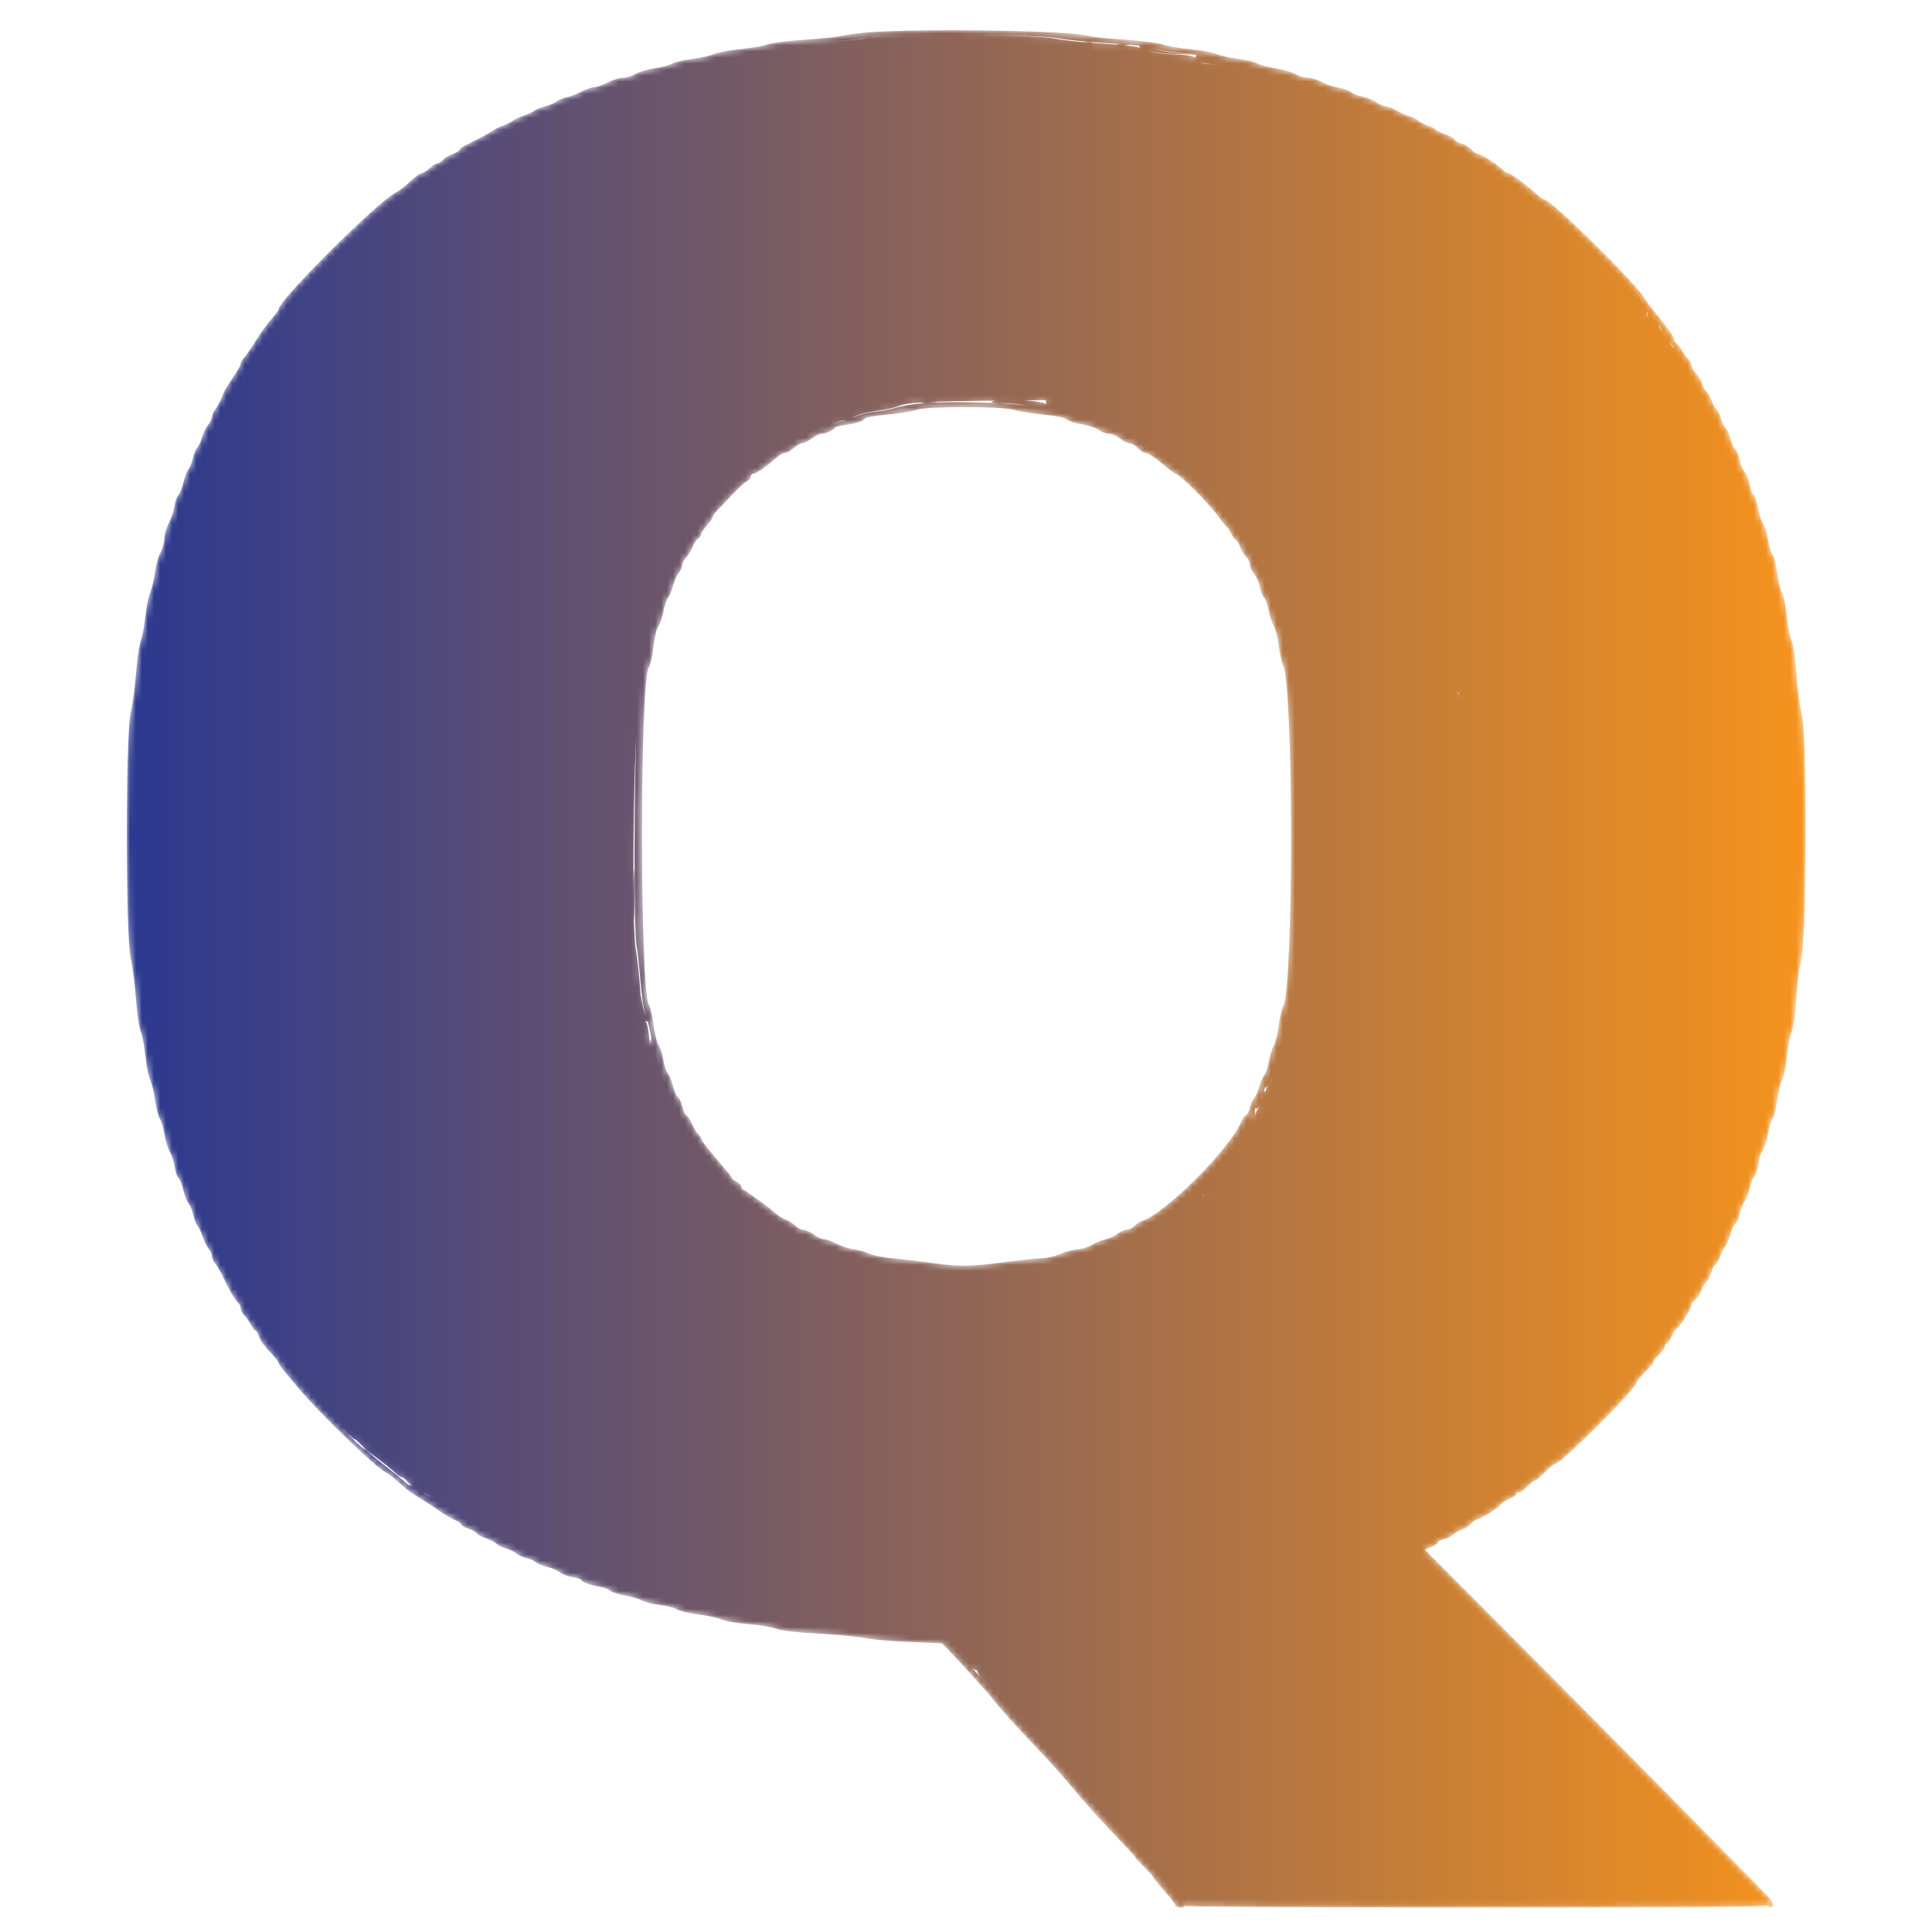 <?xml version="1.0" encoding="UTF-8"?>
<svg width="320px" height="320px" viewBox="0 0 320 320" version="1.1" xmlns="http://www.w3.org/2000/svg" xmlns:xlink="http://www.w3.org/1999/xlink">
    <!-- Generator: Sketch 58 (84663) - https://sketch.com -->
    <title>QTC</title>
    <desc>Created with Sketch.</desc>
    <defs>
        <path d="M123.388,0.312 C121.48,0.441 119.327,0.707 118.602,0.903 L118.602,0.903 C117.878,1.098 115.074,1.399 112.37,1.571 L112.37,1.571 C109.622,1.744 106.864,2.092 106.116,2.356 L106.116,2.356 C105.382,2.617 103.292,2.977 101.475,3.155 L101.475,3.155 C99.657,3.335 97.741,3.696 97.217,3.959 L97.217,3.959 C96.694,4.224 95.172,4.565 93.836,4.72 L93.836,4.72 C92.498,4.874 90.954,5.234 90.403,5.519 L90.403,5.519 C89.852,5.803 88.475,6.168 87.341,6.328 L87.341,6.328 C86.208,6.489 84.827,6.901 84.272,7.245 L84.272,7.245 C83.715,7.588 82.778,7.87 82.192,7.87 L82.192,7.87 C81.603,7.87 80.456,8.224 79.641,8.658 L79.641,8.658 C78.827,9.092 77.818,9.446 77.404,9.446 L77.404,9.446 C76.989,9.446 76.024,9.778 75.261,10.181 L75.261,10.181 C74.497,10.586 73.386,11.013 72.789,11.131 L72.789,11.131 C72.194,11.249 71.485,11.544 71.213,11.786 L71.213,11.786 C70.942,12.028 70.08,12.395 69.3,12.6 L69.3,12.6 C68.52,12.806 67.668,13.156 67.407,13.378 L67.407,13.378 C67.148,13.6 66.368,13.959 65.673,14.177 L65.673,14.177 C64.979,14.395 64.19,14.765 63.919,15.002 L63.919,15.002 C63.647,15.238 62.938,15.594 62.341,15.796 L62.341,15.796 C61.745,15.997 61.061,16.318 60.822,16.51 L60.822,16.51 C60.34,16.894 58.511,17.882 56.449,18.872 L56.449,18.872 C55.712,19.227 55.108,19.652 55.108,19.818 L55.108,19.818 C55.108,19.985 54.629,20.279 54.041,20.472 L54.041,20.472 C53.456,20.665 52.725,21.102 52.417,21.443 L52.417,21.443 C52.109,21.783 51.673,22.062 51.449,22.062 L51.449,22.062 C51.224,22.062 50.658,22.416 50.19,22.85 L50.19,22.85 C49.722,23.284 49.153,23.639 48.922,23.639 L48.922,23.639 C48.694,23.639 48.04,24.062 47.471,24.579 L47.471,24.579 C45.739,26.153 45.408,26.414 44.645,26.813 L44.645,26.813 C41.433,28.493 25.147,44.709 25.147,46.229 L25.147,46.229 C25.147,46.334 24.756,46.886 24.28,47.453 L24.28,47.453 C22.871,49.129 22.329,49.876 21.192,51.708 L21.192,51.708 C20.6,52.662 19.829,53.773 19.477,54.178 L19.477,54.178 C19.127,54.583 18.84,55.072 18.84,55.264 L18.84,55.264 C18.84,55.579 18.358,56.386 16.637,58.961 L16.637,58.961 C16.348,59.395 15.948,60.217 15.751,60.79 L15.751,60.79 C15.553,61.361 15.104,62.196 14.75,62.645 L14.75,62.645 C14.397,63.095 14.109,63.707 14.109,64.007 L14.109,64.007 C14.109,64.308 13.813,64.929 13.451,65.389 L13.451,65.389 C13.09,65.848 12.649,66.755 12.473,67.402 L12.473,67.402 C12.298,68.05 11.942,68.818 11.684,69.109 L11.684,69.109 C11.425,69.401 11.076,70.249 10.909,70.997 L10.909,70.997 C10.741,71.744 10.407,72.572 10.166,72.839 L10.166,72.839 C9.926,73.103 9.571,74.026 9.377,74.887 L9.377,74.887 C9.185,75.749 8.81,76.694 8.545,76.987 L8.545,76.987 C8.28,77.28 7.981,78.134 7.881,78.885 L7.881,78.885 C7.78,79.636 7.367,80.874 6.962,81.636 L6.962,81.636 C6.557,82.4 6.224,83.537 6.224,84.164 L6.224,84.164 C6.224,84.792 5.936,85.843 5.583,86.503 L5.583,86.503 C5.229,87.161 4.817,88.648 4.666,89.809 L4.666,89.809 C4.514,90.969 4.163,92.448 3.885,93.096 L3.885,93.096 C3.609,93.744 3.251,95.518 3.09,97.037 L3.09,97.037 C2.929,98.558 2.573,100.428 2.299,101.192 L2.299,101.192 C2.026,101.957 1.669,104.441 1.506,106.712 L1.506,106.712 C1.342,108.983 0.956,111.834 0.646,113.049 L0.646,113.049 C-0.216,116.429 -0.215,149.936 0.647,153.733 L0.647,153.733 C0.963,155.12 1.35,158.135 1.51,160.433 L1.51,160.433 C1.677,162.833 2.006,165.105 2.286,165.775 L2.286,165.775 C2.553,166.415 2.911,168.284 3.083,169.929 L3.083,169.929 C3.253,171.573 3.61,173.355 3.875,173.887 L3.875,173.887 C4.142,174.421 4.505,175.923 4.684,177.225 L4.684,177.225 C4.862,178.529 5.219,179.923 5.479,180.324 L5.479,180.324 C5.738,180.726 6.086,181.894 6.251,182.917 L6.251,182.917 C6.415,183.942 6.817,185.246 7.142,185.814 L7.142,185.814 C7.467,186.383 7.826,187.51 7.94,188.32 L7.94,188.32 C8.054,189.13 8.343,189.955 8.582,190.154 L8.582,190.154 C8.823,190.354 9.176,191.246 9.366,192.138 L9.366,192.138 C9.559,193.03 9.936,194.005 10.206,194.303 L10.206,194.303 C10.475,194.601 10.833,195.456 11.002,196.203 L11.002,196.203 C11.169,196.95 11.494,197.776 11.723,198.039 L11.723,198.039 C11.949,198.302 12.316,199.084 12.538,199.778 L12.538,199.778 C12.758,200.472 13.202,201.378 13.524,201.792 L13.524,201.792 C13.846,202.206 14.109,202.79 14.109,203.089 L14.109,203.089 C14.109,203.391 14.378,203.977 14.704,204.394 L14.704,204.394 C15.032,204.809 15.534,205.645 15.82,206.249 L15.82,206.249 C17,208.747 17.852,210.231 18.33,210.63 L18.33,210.63 C18.611,210.861 18.84,211.318 18.84,211.643 L18.84,211.643 C18.84,211.97 19.116,212.512 19.454,212.851 L19.454,212.851 C19.792,213.188 20.291,213.898 20.565,214.427 L20.565,214.427 C20.839,214.956 21.186,215.39 21.336,215.39 L21.336,215.39 C21.487,215.39 21.695,215.733 21.799,216.15 L21.799,216.15 C21.992,216.913 22.665,217.839 24.28,219.559 L24.28,219.559 C24.756,220.068 25.147,220.593 25.147,220.726 L25.147,220.726 C25.147,220.858 25.43,221.308 25.777,221.727 L25.777,221.727 C26.123,222.143 27.29,223.55 28.368,224.852 L28.368,224.852 C31.686,228.859 41.288,238.133 42.893,238.882 L42.893,238.882 C43.26,239.054 43.924,239.525 44.367,239.929 L44.367,239.929 C46.345,241.731 46.939,242.177 49.302,243.617 L49.302,243.617 C49.872,243.963 50.997,244.712 51.801,245.278 L51.801,245.278 C52.607,245.846 53.752,246.513 54.344,246.759 L54.344,246.759 C54.938,247.009 55.423,247.349 55.423,247.519 L55.423,247.519 C55.423,247.687 55.956,247.998 56.606,248.21 L56.606,248.21 C57.256,248.421 57.896,248.776 58.027,248.999 L58.027,248.999 C58.16,249.222 58.798,249.574 59.447,249.781 L59.447,249.781 C60.097,249.989 60.91,250.407 61.258,250.71 L61.258,250.71 C61.605,251.013 62.303,251.359 62.809,251.478 L62.809,251.478 C63.317,251.6 64.069,251.963 64.481,252.287 L64.481,252.287 C64.893,252.611 65.684,252.973 66.241,253.091 L66.241,253.091 C66.795,253.21 67.489,253.516 67.78,253.772 L67.78,253.772 C68.071,254.029 68.906,254.372 69.637,254.537 L69.637,254.537 C70.367,254.701 71.309,255.107 71.731,255.438 L71.731,255.438 C72.153,255.77 73.128,256.136 73.895,256.251 L73.895,256.251 C74.665,256.366 75.292,256.569 75.292,256.703 L75.292,256.703 C75.292,257.022 76.726,257.553 78.288,257.811 L78.288,257.811 C78.983,257.926 79.778,258.223 80.056,258.474 L80.056,258.474 C80.336,258.723 81.472,259.087 82.579,259.281 L82.579,259.281 C83.688,259.475 84.911,259.841 85.294,260.09 L85.294,260.09 C85.676,260.339 86.988,260.671 88.207,260.824 L88.207,260.824 C89.428,260.977 90.76,261.322 91.17,261.589 L91.17,261.589 C91.579,261.859 93.176,262.231 94.721,262.42 L94.721,262.42 C96.264,262.609 97.939,262.975 98.443,263.236 L98.443,263.236 C98.947,263.497 100.934,263.84 102.858,264 L102.858,264 C104.783,264.16 106.925,264.514 107.619,264.785 L107.619,264.785 C108.451,265.112 110.762,265.379 114.4,265.573 L114.4,265.573 C117.435,265.734 120.912,266.065 122.126,266.308 L122.126,266.308 C123.34,266.553 126.747,266.852 129.695,266.975 L129.695,266.975 L135.057,267.2 L136.949,269.189 C137.991,270.284 139.481,271.911 140.26,272.804 L140.26,272.804 C141.042,273.697 141.963,274.728 142.311,275.093 L142.311,275.093 C142.658,275.458 143.226,276.135 143.574,276.597 L143.574,276.597 C144.432,277.731 147.787,281.456 150.668,284.468 L150.668,284.468 C152.987,286.895 154.922,289.042 156.481,290.924 L156.481,290.924 C156.912,291.443 157.563,292.225 157.928,292.658 L157.928,292.658 C159.124,294.081 162.453,297.712 164.782,300.134 L164.782,300.134 C166.039,301.441 167.069,302.589 167.069,302.684 L167.069,302.684 C167.069,302.78 167.707,303.47 168.487,304.218 L168.487,304.218 C169.268,304.966 169.906,305.675 169.906,305.793 L169.906,305.793 C169.906,305.911 170.758,306.965 171.799,308.136 L171.799,308.136 C172.84,309.307 173.691,310.419 173.691,310.608 L173.691,310.608 C173.691,310.796 174.046,310.95 174.479,310.95 L174.479,310.95 C175.171,310.95 175.387,310.823 175.038,310.302 L175.038,310.302 C175.182,310.49 175.268,310.628 175.268,310.68 L175.268,310.68 C175.268,310.829 196.924,310.95 223.521,310.95 L223.521,310.95 C258.197,310.95 271.774,310.854 271.774,310.605 L271.774,310.605 C271.774,310.795 271.987,310.95 272.247,310.95 L272.247,310.95 C272.846,310.95 272.839,310.344 272.227,309.532 L272.227,309.532 C271.706,308.837 243.265,280.032 225.959,262.672 L225.959,262.672 L214.995,251.671 L216.104,251.208 C216.715,250.953 217.213,250.613 217.213,250.452 L217.213,250.452 C217.213,250.292 217.635,250.076 218.151,249.972 L218.151,249.972 C218.665,249.87 219.354,249.518 219.682,249.19 L219.682,249.19 C220.009,248.863 220.656,248.501 221.119,248.384 L221.119,248.384 C221.584,248.269 222.268,247.822 222.641,247.393 L222.641,247.393 C223.015,246.963 223.528,246.613 223.781,246.613 L223.781,246.613 C224.322,246.613 227.622,244.482 227.622,244.134 L227.622,244.134 C227.622,244.003 228.189,243.644 228.883,243.338 L228.883,243.338 C229.576,243.033 230.144,242.65 230.144,242.489 L230.144,242.489 C230.144,242.329 230.345,242.197 230.59,242.197 L230.59,242.197 C230.836,242.197 231.439,241.772 231.93,241.251 L231.93,241.251 C232.421,240.73 232.949,240.304 233.103,240.304 L233.103,240.304 C233.257,240.304 233.754,239.948 234.208,239.513 L234.208,239.513 C236.083,237.712 236.372,237.467 236.615,237.467 L236.615,237.467 C237.561,237.467 250.013,225.016 250.013,224.071 L250.013,224.071 C250.013,223.934 250.369,223.448 250.805,222.995 L250.805,222.995 C252.617,221.107 252.852,220.829 252.852,220.559 L252.852,220.559 C252.852,220.403 253.278,219.874 253.797,219.384 L253.797,219.384 C254.318,218.892 254.743,218.289 254.743,218.044 L254.743,218.044 C254.743,217.799 254.876,217.597 255.037,217.597 L255.037,217.597 C255.198,217.597 255.579,217.03 255.885,216.336 L255.885,216.336 C256.192,215.642 256.549,215.074 256.68,215.074 L256.68,215.074 C257.044,215.074 259.159,211.765 259.159,211.196 L259.159,211.196 C259.159,210.92 259.442,210.497 259.789,210.253 L259.789,210.253 C260.135,210.011 260.582,209.343 260.783,208.769 L260.783,208.769 C260.983,208.195 261.414,207.459 261.74,207.132 L261.74,207.132 C262.065,206.806 262.419,206.105 262.525,205.576 L262.525,205.576 C262.632,205.046 262.904,204.542 263.131,204.454 L263.131,204.454 C263.358,204.367 263.714,203.776 263.921,203.142 L263.921,203.142 C264.128,202.505 264.544,201.667 264.847,201.28 L264.847,201.28 C265.149,200.891 265.491,200.066 265.606,199.448 L265.606,199.448 C265.722,198.83 266.073,198.067 266.387,197.753 L266.387,197.753 C266.701,197.44 267.058,196.648 267.181,195.994 L267.181,195.994 C267.304,195.34 267.664,194.432 267.983,193.98 L267.983,193.98 C268.302,193.526 268.656,192.604 268.771,191.929 L268.771,191.929 C268.886,191.255 269.24,190.333 269.557,189.88 L269.557,189.88 C269.875,189.426 270.22,188.356 270.325,187.501 L270.325,187.501 C270.43,186.647 270.732,185.709 270.995,185.419 L270.995,185.419 C271.258,185.127 271.634,183.982 271.829,182.872 L271.829,182.872 C272.023,181.762 272.387,180.541 272.639,180.158 L272.639,180.158 C272.889,179.772 273.229,178.375 273.393,177.052 L273.393,177.052 C273.557,175.729 273.907,174.317 274.171,173.916 L274.171,173.916 C274.438,173.507 274.783,171.824 274.956,170.083 L274.956,170.083 C275.127,168.376 275.481,166.517 275.743,165.954 L275.743,165.954 C276.036,165.322 276.346,163.089 276.551,160.119 L276.551,160.119 C276.734,157.474 277.01,155.072 277.167,154.781 L277.167,154.781 C277.752,153.687 278.074,143.157 278.089,132.88 L278.089,132.88 L278.089,131.33 C278.076,122.644 277.84,114.492 277.355,112.817 L277.355,112.817 C277.067,111.822 276.7,109.034 276.539,106.619 L276.539,106.619 C276.358,103.875 276.065,101.835 275.758,101.174 L275.758,101.174 C275.486,100.594 275.127,98.721 274.956,97.014 L274.956,97.014 C274.783,95.274 274.438,93.59 274.171,93.182 L274.171,93.182 C273.907,92.78 273.557,91.369 273.393,90.046 L273.393,90.046 C273.229,88.722 272.874,87.302 272.604,86.891 L272.604,86.891 C272.334,86.478 271.971,85.258 271.796,84.178 L271.796,84.178 C271.624,83.098 271.276,81.986 271.025,81.706 L271.025,81.706 C270.773,81.425 270.415,80.356 270.226,79.329 L270.226,79.329 C270.038,78.303 269.677,77.234 269.424,76.955 L269.424,76.955 C269.172,76.676 268.867,75.827 268.744,75.068 L268.744,75.068 C268.624,74.309 268.264,73.427 267.947,73.11 L267.947,73.11 C267.628,72.791 267.273,71.94 267.159,71.218 L267.159,71.218 C267.042,70.494 266.693,69.649 266.382,69.338 L266.382,69.338 C266.072,69.027 265.72,68.249 265.599,67.609 L265.599,67.609 C265.479,66.968 265.13,66.193 264.825,65.889 L264.825,65.889 C264.519,65.582 264.171,64.878 264.047,64.323 L264.047,64.323 C263.925,63.767 263.577,63.063 263.272,62.759 L263.272,62.759 C262.968,62.455 262.624,61.827 262.508,61.364 L262.508,61.364 C262.392,60.901 262.038,60.262 261.72,59.945 L261.72,59.945 C261.403,59.628 261.049,58.998 260.937,58.548 L260.937,58.548 C260.824,58.095 260.377,57.344 259.946,56.879 L259.946,56.879 C259.512,56.412 259.159,55.785 259.159,55.485 L259.159,55.485 C259.159,55.184 258.937,54.754 258.665,54.528 L258.665,54.528 C258.393,54.302 257.949,53.682 257.676,53.15 L257.676,53.15 C257.404,52.616 256.988,52.067 256.751,51.928 L256.751,51.928 C256.514,51.79 256.321,51.49 256.321,51.261 L256.321,51.261 C256.321,50.882 255.457,49.613 253.832,47.607 L253.832,47.607 C252.249,45.653 251.671,44.89 251.404,44.405 L251.404,44.405 C250.091,42.021 235.922,28.054 234.817,28.054 L234.817,28.054 C234.675,28.054 234.28,27.805 233.938,27.502 L233.938,27.502 C231.621,25.446 229.182,23.639 228.721,23.639 L228.721,23.639 C228.505,23.639 228.145,23.417 227.921,23.145 L227.921,23.145 C227.311,22.413 224.313,20.485 223.781,20.485 L223.781,20.485 C223.528,20.485 223.024,20.144 222.662,19.728 L222.662,19.728 C222.299,19.311 221.576,18.877 221.054,18.762 L221.054,18.762 C220.531,18.647 220.032,18.364 219.942,18.131 L219.942,18.131 C219.854,17.899 219.239,17.537 218.577,17.323 L218.577,17.323 C217.913,17.11 217.149,16.743 216.878,16.506 L216.878,16.506 C216.606,16.27 215.897,15.908 215.302,15.701 L215.302,15.701 C214.705,15.494 214.03,15.137 213.801,14.908 L213.801,14.908 C213.573,14.68 213.005,14.402 212.54,14.29 L212.54,14.29 C212.075,14.179 211.114,13.753 210.405,13.343 L210.405,13.343 C209.696,12.936 208.829,12.6 208.477,12.6 L208.477,12.6 C208.126,12.6 207.483,12.321 207.049,11.981 L207.049,11.981 C206.616,11.64 205.571,11.206 204.725,11.016 L204.725,11.016 C203.882,10.827 202.95,10.455 202.657,10.19 L202.657,10.19 C202.364,9.924 201.51,9.626 200.759,9.526 L200.759,9.526 C200.008,9.425 198.77,9.012 198.006,8.607 L198.006,8.607 C197.245,8.202 196.178,7.87 195.637,7.87 L195.637,7.87 C195.097,7.87 194.124,7.585 193.475,7.237 L193.475,7.237 C192.827,6.89 191.393,6.477 190.289,6.321 L190.289,6.321 C189.185,6.165 187.83,5.802 187.276,5.516 L187.276,5.516 C186.723,5.231 185.251,4.876 184.001,4.73 L184.001,4.73 C182.754,4.583 181.216,4.24 180.584,3.968 L180.584,3.968 C179.951,3.696 177.964,3.329 176.169,3.153 L176.169,3.153 C174.372,2.975 172.301,2.616 171.565,2.356 L171.565,2.356 C170.815,2.091 168.046,1.744 165.258,1.566 L165.258,1.566 C162.524,1.392 159.79,1.104 159.184,0.928 L159.184,0.928 C157.261,0.367 146.345,0 136.451,0 L136.451,0 C131.379,0 126.576,0.097 123.388,0.312 L123.388,0.312 Z M153.664,1.387 C152.417,1.111 147.434,0.894 141.91,0.79 L141.91,0.79 C147.496,0.863 152.549,1.047 154.138,1.329 L154.138,1.329 C155.785,1.622 159.698,2.003 162.831,2.177 L162.831,2.177 C163.472,2.212 164.057,2.25 164.618,2.29 L164.618,2.29 C164.149,2.305 163.969,2.345 164.178,2.394 L164.178,2.394 C163.439,2.335 162.579,2.277 161.549,2.216 L161.549,2.216 C160.96,2.18 160.354,2.137 159.753,2.09 L159.753,2.09 C160.024,2.013 159.706,1.953 159.025,1.957 L159.025,1.957 C158.777,1.958 158.588,1.967 158.463,1.982 L158.463,1.982 C156.368,1.795 154.483,1.567 153.664,1.387 L153.664,1.387 Z M125.711,0.955 C124.788,1.021 123.962,1.097 123.358,1.169 L123.358,1.169 C123.805,1.085 124.619,1.013 125.711,0.955 L125.711,0.955 Z M114.983,2.046 C117.892,1.841 120.883,1.549 122.419,1.33 L122.419,1.33 C122.411,1.334 122.392,1.337 122.387,1.34 L122.387,1.34 C122.202,1.455 118.992,1.764 115.253,2.028 L115.253,2.028 C111.845,2.266 108.676,2.593 107.77,2.791 L107.77,2.791 C108.662,2.594 111.715,2.276 114.983,2.046 L114.983,2.046 Z M165.889,2.415 C165.924,2.408 165.946,2.402 165.968,2.396 L165.968,2.396 C166.644,2.454 167.237,2.516 167.744,2.581 L167.744,2.581 C167.715,2.607 167.699,2.64 167.699,2.682 L167.699,2.682 C167.699,2.762 167.757,2.842 167.857,2.922 L167.857,2.922 C167.229,2.732 166.4,2.596 165.071,2.471 L165.071,2.471 C165.085,2.471 165.1,2.471 165.115,2.471 L165.115,2.471 C165.408,2.471 165.691,2.453 165.889,2.415 L165.889,2.415 Z M173.794,3.765 C172.201,3.609 170.374,3.263 169.733,2.995 L169.733,2.995 C169.707,2.984 169.681,2.974 169.655,2.964 L169.655,2.964 C169.661,2.966 169.669,2.968 169.674,2.97 L169.674,2.97 C170.304,3.234 172.465,3.593 174.478,3.769 L174.478,3.769 C175.531,3.862 176.493,3.985 177.252,4.119 L177.252,4.119 C177.052,4.181 176.96,4.331 177.049,4.567 L177.049,4.567 C177.061,4.596 177.08,4.62 177.092,4.648 L177.092,4.648 C176.562,4.225 175.86,4.136 173.31,4.008 L173.31,4.008 C171.319,3.908 170.111,3.745 169.196,3.44 L169.196,3.44 C170.261,3.7 171.778,3.897 173.375,3.947 L173.375,3.947 L176.687,4.046 L173.794,3.765 Z M181.087,5.662 C179.01,5.662 178.321,5.625 177.835,5.316 L177.835,5.316 C178.456,5.57 179.487,5.662 181.239,5.662 L181.239,5.662 C182.812,5.662 184.098,5.787 184.098,5.941 L184.098,5.941 C184.098,5.787 182.742,5.662 181.087,5.662 L181.087,5.662 Z M251.844,47.338 C251.809,47.037 251.773,46.868 251.727,46.811 L251.727,46.811 C251.848,46.683 251.89,46.835 251.896,47.334 L251.896,47.334 C251.898,47.493 251.919,47.627 251.953,47.748 L251.953,47.748 C251.903,47.624 251.861,47.49 251.844,47.338 L251.844,47.338 Z M251.41,48.331 C251.405,48.29 251.407,48.245 251.405,48.202 L251.405,48.202 C251.407,48.247 251.407,48.295 251.41,48.338 L251.41,48.338 C251.41,48.336 251.41,48.333 251.41,48.331 L251.41,48.331 Z M251.415,48.385 C251.441,48.637 251.425,48.829 251.371,48.962 L251.371,48.962 C251.423,48.83 251.438,48.639 251.415,48.385 L251.415,48.385 Z M253.374,49.122 C253.318,48.911 253.153,48.7 252.954,48.545 L252.954,48.545 C253.153,48.696 253.316,48.897 253.368,49.098 L253.368,49.098 C253.408,49.255 253.522,49.442 253.668,49.622 L253.668,49.622 C253.525,49.452 253.415,49.276 253.374,49.122 L253.374,49.122 Z M254.35,49.913 C254.047,49.572 253.797,49.167 253.797,49.013 L253.797,49.013 C253.797,48.975 253.78,48.922 253.75,48.857 L253.75,48.857 C253.934,49.136 254.165,49.514 254.512,50.097 L254.512,50.097 C254.464,50.043 254.412,49.983 254.35,49.913 L254.35,49.913 Z M251.367,48.972 C251.348,49.022 251.313,49.054 251.282,49.085 L251.282,49.085 C251.313,49.053 251.348,49.022 251.367,48.972 L251.367,48.972 Z M251.245,49.132 C251.192,49.166 251.13,49.184 251.055,49.184 L251.055,49.184 C251.13,49.184 251.192,49.166 251.245,49.132 L251.245,49.132 Z M254.441,50.251 C254.555,50.32 254.635,50.365 254.682,50.384 L254.682,50.384 C254.714,50.439 254.746,50.491 254.78,50.549 L254.78,50.549 C254.667,50.432 254.554,50.333 254.441,50.251 L254.441,50.251 Z M256.364,52.676 C256.072,52.521 255.7,52.057 255.474,51.598 L255.474,51.598 C255.743,51.959 256.024,52.299 256.243,52.51 L256.243,52.51 C256.315,52.582 256.383,52.66 256.45,52.739 L256.45,52.739 C256.421,52.718 256.395,52.692 256.364,52.676 L256.364,52.676 Z M152.245,62.026 C152.245,61.703 150.626,61.439 148.757,61.305 L148.757,61.305 L152.245,61.268 L152.245,62.006 C152.245,62.078 152.248,62.137 152.252,62.195 L152.252,62.195 C152.248,62.142 152.245,62.09 152.245,62.026 L152.245,62.026 Z M143.02,61.367 L143.791,61.359 C143.514,61.412 143.315,61.479 143.231,61.563 L143.231,61.563 C143.101,61.693 144.059,61.799 145.362,61.799 L145.362,61.799 C146.664,61.799 148.426,62.016 149.278,62.281 L149.278,62.281 C150.115,62.542 151.933,62.89 153.352,63.064 L153.352,63.064 C151.934,62.89 150.125,62.545 149.3,62.288 L149.3,62.288 C147.727,61.798 139.383,61.49 134.155,61.661 L134.155,61.661 C134.197,61.619 133.723,61.589 132.849,61.587 L132.849,61.587 C132.813,61.587 132.782,61.588 132.747,61.588 L132.747,61.588 C135.004,61.481 138.238,61.419 143.02,61.367 L143.02,61.367 Z M120.519,64.026 C121.086,63.675 122.583,63.279 124.025,63.098 L124.025,63.098 C125.41,62.923 127.058,62.565 127.69,62.301 L127.69,62.301 C128.41,61.999 129.434,61.801 131.442,61.664 L131.442,61.664 C131.454,61.679 131.523,61.695 131.66,61.712 L131.66,61.712 C131.833,61.734 132.052,61.746 132.284,61.754 L132.284,61.754 C132.212,61.76 132.129,61.763 132.061,61.769 L132.061,61.769 C130.413,61.897 128.355,62.23 127.488,62.505 L127.488,62.505 C126.621,62.782 124.998,63.102 123.883,63.214 L123.883,63.214 C122.77,63.328 121.35,63.675 120.73,63.986 L120.73,63.986 C120.514,64.095 120.241,64.206 119.955,64.313 L119.955,64.313 C120.153,64.227 120.348,64.132 120.519,64.026 L120.519,64.026 Z M152.255,62.242 C152.258,62.288 152.27,62.325 152.282,62.364 L152.282,62.364 C152.27,62.326 152.258,62.288 152.255,62.242 L152.255,62.242 Z M133.52,204.2 C131.764,203.944 128.889,203.601 127.132,203.44 L127.132,203.44 C125.375,203.278 123.496,202.918 122.96,202.639 L122.96,202.639 C122.421,202.361 121.303,202.045 120.476,201.936 L120.476,201.936 C119.649,201.827 118.335,201.403 117.555,200.995 L117.555,200.995 C116.777,200.586 115.846,200.252 115.489,200.252 L115.489,200.252 C115.131,200.252 114.356,199.896 113.769,199.462 L113.769,199.462 C113.182,199.03 112.395,198.675 112.022,198.675 L112.022,198.675 C111.649,198.675 111.098,198.403 110.799,198.073 L110.799,198.073 C110.498,197.742 109.809,197.286 109.265,197.061 L109.265,197.061 C108.722,196.836 108.059,196.459 107.789,196.224 L107.789,196.224 C106.366,194.972 102.388,192.052 102.108,192.052 L102.108,192.052 C101.93,192.052 101.785,191.836 101.785,191.571 L101.785,191.571 C101.785,191.308 101.43,190.93 100.996,190.733 L100.996,190.733 C100.563,190.535 100.208,190.26 100.208,190.12 L100.208,190.12 C100.208,189.979 99.817,189.434 99.34,188.907 L99.34,188.907 C98.864,188.38 98.163,187.559 97.784,187.083 L97.784,187.083 C97.403,186.606 96.659,185.701 96.127,185.071 L96.127,185.071 C95.596,184.442 95.161,183.785 95.161,183.613 L95.161,183.613 C95.161,183.44 94.946,183.12 94.685,182.902 L94.685,182.902 C94.423,182.685 93.934,181.886 93.598,181.129 L93.598,181.129 C93.264,180.372 92.856,179.752 92.694,179.752 L92.694,179.752 C92.532,179.752 92.239,179.12 92.045,178.348 L92.045,178.348 C91.85,177.575 91.5,176.831 91.269,176.692 L91.269,176.692 C91.036,176.554 90.671,175.73 90.457,174.863 L90.457,174.863 C90.243,173.996 89.861,173.057 89.61,172.778 L89.61,172.778 C89.357,172.499 89.017,171.45 88.854,170.448 L88.854,170.448 C88.69,169.446 88.349,168.395 88.094,168.115 L88.094,168.115 C87.839,167.833 87.484,166.434 87.305,165.006 L87.305,165.006 C87.126,163.578 86.748,161.961 86.463,161.412 L86.463,161.412 C84.967,158.518 84.96,107.856 86.456,105.574 L86.456,105.574 C86.721,105.169 87.081,103.578 87.255,102.039 L87.255,102.039 C87.446,100.365 87.768,99.028 88.057,98.708 L88.057,98.708 C88.322,98.414 88.695,97.334 88.882,96.307 L88.882,96.307 C89.071,95.281 89.438,94.203 89.698,93.912 L89.698,93.912 C89.96,93.621 90.306,92.785 90.472,92.055 L90.472,92.055 C90.635,91.325 91.048,90.373 91.388,89.941 L91.388,89.941 C91.729,89.508 92.008,88.888 92.008,88.565 L92.008,88.565 C92.008,88.241 92.302,87.681 92.664,87.32 L92.664,87.32 C93.025,86.959 93.474,86.214 93.664,85.665 L93.664,85.665 C93.854,85.115 94.267,84.479 94.585,84.253 L94.585,84.253 C94.902,84.026 95.161,83.661 95.161,83.442 L95.161,83.442 C95.161,83.223 95.587,82.566 96.108,81.984 L96.108,81.984 C96.628,81.401 97.053,80.787 97.053,80.62 L97.053,80.62 C97.053,80.453 97.349,80.016 97.71,79.652 L97.71,79.652 C98.072,79.286 99.171,78.123 100.155,77.065 L100.155,77.065 C101.137,76.008 102.262,74.974 102.652,74.767 L102.652,74.767 C103.042,74.561 103.361,74.184 103.361,73.93 L103.361,73.93 C103.361,73.677 103.551,73.469 103.784,73.469 L103.784,73.469 C104.243,73.469 106,72.249 107.537,70.867 L107.537,70.867 C108.067,70.39 108.756,69.999 109.069,69.999 L109.069,69.999 C109.382,69.999 110.019,69.645 110.487,69.211 L110.487,69.211 C110.956,68.777 111.574,68.423 111.862,68.423 L111.862,68.423 C112.149,68.423 112.865,68.068 113.454,67.634 L113.454,67.634 C114.042,67.2 114.772,66.846 115.077,66.846 L115.077,66.846 C115.776,66.846 117.238,66.191 117.238,65.878 L117.238,65.878 C117.238,65.749 117.983,65.542 118.894,65.417 L118.894,65.417 C120.752,65.162 122.022,64.746 122.299,64.299 L122.299,64.299 C122.401,64.134 124.074,63.85 126.018,63.669 L126.018,63.669 C127.96,63.488 130.08,63.145 130.727,62.907 L130.727,62.907 C132.467,62.267 144.899,62.266 147.005,62.905 L147.005,62.905 C147.852,63.161 150.04,63.513 151.864,63.687 L151.864,63.687 C154.044,63.893 155.37,64.168 155.723,64.489 L155.723,64.489 C156.019,64.755 157.153,65.118 158.242,65.294 L158.242,65.294 C159.333,65.47 160.578,65.891 161.008,66.229 L161.008,66.229 C161.44,66.568 162.188,66.846 162.671,66.846 L162.671,66.846 C163.155,66.846 163.972,67.2 164.488,67.634 L164.488,67.634 C165.003,68.068 165.725,68.423 166.09,68.423 L166.09,68.423 C166.458,68.423 167.066,68.777 167.443,69.211 L167.443,69.211 C167.819,69.645 168.367,69.999 168.659,69.999 L168.659,69.999 C169.155,69.999 170.348,70.817 172.577,72.685 L172.577,72.685 C173.091,73.116 173.615,73.469 173.745,73.469 L173.745,73.469 C174.326,73.469 179.339,78.504 180.778,80.534 L180.778,80.534 C181.466,81.504 182.114,82.3 182.218,82.3 L182.218,82.3 C182.321,82.3 182.641,82.796 182.931,83.403 L182.931,83.403 C183.221,84.011 183.59,84.506 183.755,84.506 L183.755,84.506 C183.917,84.506 184.208,84.986 184.401,85.573 L184.401,85.573 C184.594,86.159 185.032,86.891 185.371,87.198 L185.371,87.198 C185.712,87.506 185.99,88.08 185.99,88.474 L185.99,88.474 C185.99,88.867 186.324,89.59 186.731,90.08 L186.731,90.08 C187.138,90.571 187.559,91.522 187.664,92.194 L187.664,92.194 C187.77,92.867 188.075,93.656 188.34,93.95 L188.34,93.95 C188.606,94.244 188.969,95.248 189.145,96.179 L189.145,96.179 C189.323,97.111 189.694,98.221 189.973,98.645 L189.973,98.645 C190.25,99.07 190.61,100.482 190.772,101.784 L190.772,101.784 C190.934,103.085 191.283,104.661 191.55,105.287 L191.55,105.287 C193.246,109.278 193.251,158.288 191.554,161.618 L191.554,161.618 C191.29,162.138 190.938,163.643 190.776,164.964 L190.776,164.964 C190.612,166.284 190.26,167.703 189.993,168.117 L189.993,168.117 C189.727,168.532 189.356,169.711 189.17,170.737 L189.17,170.737 C188.984,171.763 188.631,172.828 188.386,173.102 L188.386,173.102 C188.142,173.377 187.776,174.227 187.573,174.989 L187.573,174.989 C187.369,175.753 187.005,176.576 186.763,176.818 L186.763,176.818 C186.521,177.06 186.171,177.818 185.987,178.505 L185.987,178.505 C185.803,179.19 185.508,179.752 185.333,179.752 L185.333,179.752 C185.156,179.752 184.797,180.267 184.533,180.898 L184.533,180.898 C182.69,185.312 171.811,196.146 168.135,197.231 L168.135,197.231 C167.768,197.34 167.214,197.71 166.903,198.051 L166.903,198.051 C166.594,198.394 166.026,198.675 165.643,198.675 L165.643,198.675 C165.259,198.675 164.563,198.976 164.096,199.343 L164.096,199.343 C163.628,199.711 162.677,200.139 161.982,200.296 L161.982,200.296 C161.286,200.453 160.338,200.846 159.871,201.173 L159.871,201.173 C159.407,201.498 158.317,201.839 157.45,201.932 L157.45,201.932 C156.581,202.024 155.233,202.389 154.453,202.745 L154.453,202.745 C153.672,203.1 152.378,203.395 151.579,203.398 L151.579,203.398 C150.778,203.403 148.026,203.69 145.464,204.036 L145.464,204.036 C142.486,204.44 140.487,204.635 138.623,204.635 L138.623,204.635 C137.004,204.635 135.488,204.488 133.52,204.2 L133.52,204.2 Z M118.777,64.64 C118.869,64.64 118.984,64.621 119.106,64.596 L119.106,64.596 C118.852,64.669 118.609,64.733 118.405,64.77 L118.405,64.77 C117.934,64.856 117.193,65.11 116.519,65.4 L116.519,65.4 C117.452,64.968 118.415,64.64 118.777,64.64 L118.777,64.64 Z M113.71,66.529 C113.943,66.529 114.684,66.256 115.502,65.884 L115.502,65.884 C114.774,66.247 114.018,66.53 113.741,66.53 L113.741,66.53 C113.431,66.53 113.078,66.688 112.958,66.881 L112.958,66.881 C113.078,66.688 113.415,66.529 113.71,66.529 L113.71,66.529 Z M220.604,109.762 C220.704,109.756 220.794,109.688 220.864,109.589 L220.864,109.589 C220.794,109.707 220.704,109.804 220.604,109.844 L220.604,109.844 C220.553,109.864 220.524,109.879 220.491,109.895 L220.491,109.895 C220.315,109.813 220.343,109.778 220.604,109.762 L220.604,109.762 Z M220.735,110.093 C220.84,110.225 220.76,110.552 220.559,110.947 L220.559,110.947 C220.735,110.587 220.805,110.276 220.735,110.093 L220.735,110.093 Z M84.424,116.593 C84.018,124.565 83.971,149.217 84.434,151.654 L84.434,151.654 C84.603,152.553 84.897,155.217 85.084,157.574 L85.084,157.574 C85.291,160.154 85.643,162.389 85.984,163.289 L85.984,163.289 C85.775,162.875 85.496,161.867 85.356,161.009 L85.356,161.009 C85.107,159.485 85.102,159.505 85.24,161.428 L85.24,161.428 C85.245,161.51 85.254,161.591 85.262,161.673 L85.262,161.673 C85.189,161.02 85.125,160.217 85.06,159.195 L85.06,159.195 C84.914,156.884 84.567,153.717 84.288,152.156 L84.288,152.156 C84.161,151.447 84.069,149.771 84.006,147.51 L84.006,147.51 C84.018,147.415 84.031,147.154 84.044,146.698 L84.044,146.698 C84.098,144.737 84.098,141.615 84.043,139.76 L84.043,139.76 C83.987,137.904 83.942,139.509 83.942,143.325 L83.942,143.325 C83.942,143.626 83.942,143.909 83.943,144.181 L83.943,144.181 C83.832,135.513 84.026,122.432 84.424,116.593 L84.424,116.593 Z M86.538,166.975 C86.413,165.49 86.172,164.428 85.877,164.021 L85.877,164.021 C86.102,164.244 86.233,164.242 86.247,164.075 L86.247,164.075 C86.477,164.846 86.689,165.788 86.777,166.473 L86.777,166.473 C86.852,167.061 87.02,167.783 87.213,168.395 L87.213,168.395 C87.039,167.926 86.897,167.503 86.854,167.295 L86.854,167.295 C86.78,166.947 86.703,167.267 86.682,168.004 L86.682,168.004 C86.68,168.1 86.688,168.179 86.69,168.268 L86.69,168.268 C86.631,167.896 86.581,167.471 86.538,166.975 L86.538,166.975 Z M87.642,169.489 C87.924,170.109 88.213,171.019 88.319,171.649 L88.319,171.649 C88.188,171.038 87.912,170.158 87.642,169.489 L87.642,169.489 Z M87.88,171.407 C87.896,171.474 87.913,171.539 87.927,171.609 L87.927,171.609 C87.913,171.541 87.896,171.474 87.88,171.407 L87.88,171.407 Z M89.132,173.805 C88.824,173.41 88.491,172.595 88.379,171.969 L88.379,171.969 C88.522,172.613 88.828,173.366 89.111,173.749 L89.111,173.749 C89.219,173.895 89.329,174.098 89.434,174.316 L89.434,174.316 C89.335,174.119 89.233,173.936 89.132,173.805 L89.132,173.805 Z M189.942,173.111 C189.818,173.552 189.532,174.128 189.215,174.529 L189.215,174.529 C188.856,174.987 188.565,175.632 188.525,176.032 L188.525,176.032 C188.54,175.81 188.491,175.672 188.372,175.659 L188.372,175.659 C188.41,175.485 188.463,175.303 188.527,175.114 L188.527,175.114 C188.539,175.152 188.561,175.169 188.591,175.169 L188.591,175.169 C188.848,175.17 189.696,173.898 189.942,173.111 L189.942,173.111 Z M188.184,176.347 C188.154,176.642 187.943,177.046 187.666,177.359 L187.666,177.359 C187.855,177.124 188.045,176.754 188.184,176.347 L188.184,176.347 Z M188.471,176.378 C188.45,176.469 188.422,176.567 188.385,176.675 L188.385,176.675 C188.419,176.572 188.447,176.47 188.471,176.378 L188.471,176.378 Z M187.537,178.294 C187.196,178.864 186.937,179.481 186.937,179.77 L186.937,179.77 C186.937,180.109 186.649,180.635 186.297,180.937 L186.297,180.937 C186.649,180.635 186.928,180.068 186.917,179.676 L186.917,179.676 L186.897,178.964 L186.609,179.68 C186.469,180.029 186.196,180.37 185.965,180.511 L185.965,180.511 C185.982,180.497 186,180.473 186.017,180.462 L186.017,180.462 C186.322,180.244 186.671,179.606 186.791,179.042 L186.791,179.042 C186.836,178.835 186.917,178.611 187.01,178.394 L187.01,178.394 C187.005,178.448 186.998,178.505 187.012,178.546 L187.012,178.546 C187.034,178.61 187.071,178.642 187.121,178.642 L187.121,178.642 C187.217,178.642 187.361,178.521 187.537,178.294 L187.537,178.294 Z M184.676,182.805 C184.642,182.852 184.61,182.902 184.575,182.947 L184.575,182.947 C184.61,182.902 184.642,182.852 184.676,182.805 L184.676,182.805 Z M184.248,183.287 C184.315,183.227 184.383,183.149 184.451,183.075 L184.451,183.075 C184.389,183.143 184.329,183.218 184.265,183.272 L184.265,183.272 C183.827,183.654 183.468,184.237 183.468,184.569 L183.468,184.569 C183.468,184.237 183.819,183.66 184.248,183.287 L184.248,183.287 Z M178.644,192.834 C178.395,193.101 178.223,193.126 178.078,192.932 L178.078,192.932 C178.143,192.975 178.219,193 178.3,193 L178.3,193 C178.414,193 178.535,192.951 178.644,192.834 L178.644,192.834 Z M27.541,222.699 C27.575,222.763 27.645,222.861 27.715,222.959 L27.715,222.959 C27.638,222.854 27.575,222.763 27.541,222.699 L27.541,222.699 Z M46.094,240.463 C45.067,239.576 43.826,238.573 42.178,237.302 L42.178,237.302 C41.397,236.699 40.469,235.922 40.117,235.575 L40.117,235.575 C39.763,235.228 39.381,234.943 39.268,234.943 L39.268,234.943 C39.044,234.943 37.158,233.114 34.961,230.863 L34.961,230.863 C36.399,232.309 37.528,233.366 37.712,233.366 L37.712,233.366 C37.835,233.366 38.301,233.757 38.745,234.233 L38.745,234.233 C39.19,234.711 39.895,235.352 40.313,235.658 L40.313,235.658 C42.304,237.115 43.973,238.434 44.577,239.025 L44.577,239.025 C44.941,239.382 45.395,239.674 45.582,239.674 L45.582,239.674 C45.772,239.674 46.111,239.937 46.338,240.259 L46.338,240.259 C46.565,240.582 47.075,240.947 47.471,241.073 L47.471,241.073 C47.678,241.138 47.966,241.293 48.261,241.484 L48.261,241.484 C47.74,241.16 47.201,240.935 46.85,240.936 L46.85,240.936 C46.782,240.936 46.77,240.964 46.784,241.004 L46.784,241.004 C46.528,240.817 46.28,240.624 46.094,240.463 L46.094,240.463 Z M50.42,242.828 C50.063,242.828 49.517,242.563 49.208,242.24 L49.208,242.24 C49.163,242.194 49.114,242.15 49.067,242.106 L49.067,242.106 C49.516,242.506 50.127,242.828 50.454,242.828 L50.454,242.828 C50.608,242.828 50.761,242.888 50.893,242.98 L50.893,242.98 C50.756,242.887 50.592,242.828 50.42,242.828 L50.42,242.828 Z M49.76,242.986 C49.542,242.833 49.307,242.671 49.07,242.511 L49.07,242.511 C49.315,242.675 49.553,242.836 49.766,242.986 L49.766,242.986 C50.472,243.483 51.179,243.951 51.921,244.415 L51.921,244.415 C51.181,243.953 50.471,243.484 49.76,242.986 L49.76,242.986 Z M52.063,244.505 C52.237,244.612 52.422,244.721 52.6,244.828 L52.6,244.828 C52.422,244.721 52.237,244.613 52.063,244.505 L52.063,244.505 Z M138.537,269.636 C138.271,269.636 138.053,269.494 138.053,269.321 L138.053,269.321 C138.053,269.494 138.28,269.636 138.555,269.636 L138.555,269.636 C138.61,269.636 138.664,269.654 138.717,269.672 L138.717,269.672 C138.657,269.652 138.595,269.636 138.537,269.636 L138.537,269.636 Z M140.965,272.304 C140.622,271.949 140.291,271.58 140.01,271.246 L140.01,271.246 C140.395,271.57 140.773,271.768 140.86,271.615 L140.86,271.615 C140.873,271.66 140.891,271.705 140.891,271.749 L140.891,271.749 C140.891,272.021 141.212,272.564 141.602,272.956 L141.602,272.956 C142.352,273.71 143.125,274.557 144.365,275.993 L144.365,275.993 C143.203,274.649 142.483,273.878 140.965,272.304 L140.965,272.304 Z M173.768,308.867 C173.876,308.975 173.979,309.085 174.08,309.192 L174.08,309.192 C173.977,309.085 173.885,308.987 173.768,308.867 L173.768,308.867 Z" id="path-1"></path>
        <linearGradient x1="7.82186107e-08%" y1="50%" x2="100%" y2="50%" id="linearGradient-3">
            <stop stop-color="#2A3890" offset="0%"></stop>
            <stop stop-color="#F6931C" offset="100%"></stop>
        </linearGradient>
    </defs>
    <g id="QTC" stroke="none" stroke-width="1" fill="none" fill-rule="evenodd">
        <g id="Group-3" transform="translate(21, 5)">
            <mask id="mask-2" fill="white">
                <use xlink:href="#path-1"></use>
            </mask>
            <g id="Clip-2"></g>
            <path d="M123.388,0.312 C121.48,0.441 119.327,0.707 118.602,0.903 L118.602,0.903 C117.878,1.098 115.074,1.399 112.37,1.571 L112.37,1.571 C109.622,1.744 106.864,2.092 106.116,2.356 L106.116,2.356 C105.382,2.617 103.292,2.977 101.475,3.155 L101.475,3.155 C99.657,3.335 97.741,3.696 97.217,3.959 L97.217,3.959 C96.694,4.224 95.172,4.565 93.836,4.72 L93.836,4.72 C92.498,4.874 90.954,5.234 90.403,5.519 L90.403,5.519 C89.852,5.803 88.475,6.168 87.341,6.328 L87.341,6.328 C86.208,6.489 84.827,6.901 84.272,7.245 L84.272,7.245 C83.715,7.588 82.778,7.87 82.192,7.87 L82.192,7.87 C81.603,7.87 80.456,8.224 79.641,8.658 L79.641,8.658 C78.827,9.092 77.818,9.446 77.404,9.446 L77.404,9.446 C76.989,9.446 76.024,9.778 75.261,10.181 L75.261,10.181 C74.497,10.586 73.386,11.013 72.789,11.131 L72.789,11.131 C72.194,11.249 71.485,11.544 71.213,11.786 L71.213,11.786 C70.942,12.028 70.08,12.395 69.3,12.6 L69.3,12.6 C68.52,12.806 67.668,13.156 67.407,13.378 L67.407,13.378 C67.148,13.6 66.368,13.959 65.673,14.177 L65.673,14.177 C64.979,14.395 64.19,14.765 63.919,15.002 L63.919,15.002 C63.647,15.238 62.938,15.594 62.341,15.796 L62.341,15.796 C61.745,15.997 61.061,16.318 60.822,16.51 L60.822,16.51 C60.34,16.894 58.511,17.882 56.449,18.872 L56.449,18.872 C55.712,19.227 55.108,19.652 55.108,19.818 L55.108,19.818 C55.108,19.985 54.629,20.279 54.041,20.472 L54.041,20.472 C53.456,20.665 52.725,21.102 52.417,21.443 L52.417,21.443 C52.109,21.783 51.673,22.062 51.449,22.062 L51.449,22.062 C51.224,22.062 50.658,22.416 50.19,22.85 L50.19,22.85 C49.722,23.284 49.153,23.639 48.922,23.639 L48.922,23.639 C48.694,23.639 48.04,24.062 47.471,24.579 L47.471,24.579 C45.739,26.153 45.408,26.414 44.645,26.813 L44.645,26.813 C41.433,28.493 25.147,44.709 25.147,46.229 L25.147,46.229 C25.147,46.334 24.756,46.886 24.28,47.453 L24.28,47.453 C22.871,49.129 22.329,49.876 21.192,51.708 L21.192,51.708 C20.6,52.662 19.829,53.773 19.477,54.178 L19.477,54.178 C19.127,54.583 18.84,55.072 18.84,55.264 L18.84,55.264 C18.84,55.579 18.358,56.386 16.637,58.961 L16.637,58.961 C16.348,59.395 15.948,60.217 15.751,60.79 L15.751,60.79 C15.553,61.361 15.104,62.196 14.75,62.645 L14.75,62.645 C14.397,63.095 14.109,63.707 14.109,64.007 L14.109,64.007 C14.109,64.308 13.813,64.929 13.451,65.389 L13.451,65.389 C13.09,65.848 12.649,66.755 12.473,67.402 L12.473,67.402 C12.298,68.05 11.942,68.818 11.684,69.109 L11.684,69.109 C11.425,69.401 11.076,70.249 10.909,70.997 L10.909,70.997 C10.741,71.744 10.407,72.572 10.166,72.839 L10.166,72.839 C9.926,73.103 9.571,74.026 9.377,74.887 L9.377,74.887 C9.185,75.749 8.81,76.694 8.545,76.987 L8.545,76.987 C8.28,77.28 7.981,78.134 7.881,78.885 L7.881,78.885 C7.78,79.636 7.367,80.874 6.962,81.636 L6.962,81.636 C6.557,82.4 6.224,83.537 6.224,84.164 L6.224,84.164 C6.224,84.792 5.936,85.843 5.583,86.503 L5.583,86.503 C5.229,87.161 4.817,88.648 4.666,89.809 L4.666,89.809 C4.514,90.969 4.163,92.448 3.885,93.096 L3.885,93.096 C3.609,93.744 3.251,95.518 3.09,97.037 L3.09,97.037 C2.929,98.558 2.573,100.428 2.299,101.192 L2.299,101.192 C2.026,101.957 1.669,104.441 1.506,106.712 L1.506,106.712 C1.342,108.983 0.956,111.834 0.646,113.049 L0.646,113.049 C-0.216,116.429 -0.215,149.936 0.647,153.733 L0.647,153.733 C0.963,155.12 1.35,158.135 1.51,160.433 L1.51,160.433 C1.677,162.833 2.006,165.105 2.286,165.775 L2.286,165.775 C2.553,166.415 2.911,168.284 3.083,169.929 L3.083,169.929 C3.253,171.573 3.61,173.355 3.875,173.887 L3.875,173.887 C4.142,174.421 4.505,175.923 4.684,177.225 L4.684,177.225 C4.862,178.529 5.219,179.923 5.479,180.324 L5.479,180.324 C5.738,180.726 6.086,181.894 6.251,182.917 L6.251,182.917 C6.415,183.942 6.817,185.246 7.142,185.814 L7.142,185.814 C7.467,186.383 7.826,187.51 7.94,188.32 L7.94,188.32 C8.054,189.13 8.343,189.955 8.582,190.154 L8.582,190.154 C8.823,190.354 9.176,191.246 9.366,192.138 L9.366,192.138 C9.559,193.03 9.936,194.005 10.206,194.303 L10.206,194.303 C10.475,194.601 10.833,195.456 11.002,196.203 L11.002,196.203 C11.169,196.95 11.494,197.776 11.723,198.039 L11.723,198.039 C11.949,198.302 12.316,199.084 12.538,199.778 L12.538,199.778 C12.758,200.472 13.202,201.378 13.524,201.792 L13.524,201.792 C13.846,202.206 14.109,202.79 14.109,203.089 L14.109,203.089 C14.109,203.391 14.378,203.977 14.704,204.394 L14.704,204.394 C15.032,204.809 15.534,205.645 15.82,206.249 L15.82,206.249 C17,208.747 17.852,210.231 18.33,210.63 L18.33,210.63 C18.611,210.861 18.84,211.318 18.84,211.643 L18.84,211.643 C18.84,211.97 19.116,212.512 19.454,212.851 L19.454,212.851 C19.792,213.188 20.291,213.898 20.565,214.427 L20.565,214.427 C20.839,214.956 21.186,215.39 21.336,215.39 L21.336,215.39 C21.487,215.39 21.695,215.733 21.799,216.15 L21.799,216.15 C21.992,216.913 22.665,217.839 24.28,219.559 L24.28,219.559 C24.756,220.068 25.147,220.593 25.147,220.726 L25.147,220.726 C25.147,220.858 25.43,221.308 25.777,221.727 L25.777,221.727 C26.123,222.143 27.29,223.55 28.368,224.852 L28.368,224.852 C31.686,228.859 41.288,238.133 42.893,238.882 L42.893,238.882 C43.26,239.054 43.924,239.525 44.367,239.929 L44.367,239.929 C46.345,241.731 46.939,242.177 49.302,243.617 L49.302,243.617 C49.872,243.963 50.997,244.712 51.801,245.278 L51.801,245.278 C52.607,245.846 53.752,246.513 54.344,246.759 L54.344,246.759 C54.938,247.009 55.423,247.349 55.423,247.519 L55.423,247.519 C55.423,247.687 55.956,247.998 56.606,248.21 L56.606,248.21 C57.256,248.421 57.896,248.776 58.027,248.999 L58.027,248.999 C58.16,249.222 58.798,249.574 59.447,249.781 L59.447,249.781 C60.097,249.989 60.91,250.407 61.258,250.71 L61.258,250.71 C61.605,251.013 62.303,251.359 62.809,251.478 L62.809,251.478 C63.317,251.6 64.069,251.963 64.481,252.287 L64.481,252.287 C64.893,252.611 65.684,252.973 66.241,253.091 L66.241,253.091 C66.795,253.21 67.489,253.516 67.78,253.772 L67.78,253.772 C68.071,254.029 68.906,254.372 69.637,254.537 L69.637,254.537 C70.367,254.701 71.309,255.107 71.731,255.438 L71.731,255.438 C72.153,255.77 73.128,256.136 73.895,256.251 L73.895,256.251 C74.665,256.366 75.292,256.569 75.292,256.703 L75.292,256.703 C75.292,257.022 76.726,257.553 78.288,257.811 L78.288,257.811 C78.983,257.926 79.778,258.223 80.056,258.474 L80.056,258.474 C80.336,258.723 81.472,259.087 82.579,259.281 L82.579,259.281 C83.688,259.475 84.911,259.841 85.294,260.09 L85.294,260.09 C85.676,260.339 86.988,260.671 88.207,260.824 L88.207,260.824 C89.428,260.977 90.76,261.322 91.17,261.589 L91.17,261.589 C91.579,261.859 93.176,262.231 94.721,262.42 L94.721,262.42 C96.264,262.609 97.939,262.975 98.443,263.236 L98.443,263.236 C98.947,263.497 100.934,263.84 102.858,264 L102.858,264 C104.783,264.16 106.925,264.514 107.619,264.785 L107.619,264.785 C108.451,265.112 110.762,265.379 114.4,265.573 L114.4,265.573 C117.435,265.734 120.912,266.065 122.126,266.308 L122.126,266.308 C123.34,266.553 126.747,266.852 129.695,266.975 L129.695,266.975 L135.057,267.2 L136.949,269.189 C137.991,270.284 139.481,271.911 140.26,272.804 L140.26,272.804 C141.042,273.697 141.963,274.728 142.311,275.093 L142.311,275.093 C142.658,275.458 143.226,276.135 143.574,276.597 L143.574,276.597 C144.432,277.731 147.787,281.456 150.668,284.468 L150.668,284.468 C152.987,286.895 154.922,289.042 156.481,290.924 L156.481,290.924 C156.912,291.443 157.563,292.225 157.928,292.658 L157.928,292.658 C159.124,294.081 162.453,297.712 164.782,300.134 L164.782,300.134 C166.039,301.441 167.069,302.589 167.069,302.684 L167.069,302.684 C167.069,302.78 167.707,303.47 168.487,304.218 L168.487,304.218 C169.268,304.966 169.906,305.675 169.906,305.793 L169.906,305.793 C169.906,305.911 170.758,306.965 171.799,308.136 L171.799,308.136 C172.84,309.307 173.691,310.419 173.691,310.608 L173.691,310.608 C173.691,310.796 174.046,310.95 174.479,310.95 L174.479,310.95 C175.171,310.95 175.387,310.823 175.038,310.302 L175.038,310.302 C175.182,310.49 175.268,310.628 175.268,310.68 L175.268,310.68 C175.268,310.829 196.924,310.95 223.521,310.95 L223.521,310.95 C258.197,310.95 271.774,310.854 271.774,310.605 L271.774,310.605 C271.774,310.795 271.987,310.95 272.247,310.95 L272.247,310.95 C272.846,310.95 272.839,310.344 272.227,309.532 L272.227,309.532 C271.706,308.837 243.265,280.032 225.959,262.672 L225.959,262.672 L214.995,251.671 L216.104,251.208 C216.715,250.953 217.213,250.613 217.213,250.452 L217.213,250.452 C217.213,250.292 217.635,250.076 218.151,249.972 L218.151,249.972 C218.665,249.87 219.354,249.518 219.682,249.19 L219.682,249.19 C220.009,248.863 220.656,248.501 221.119,248.384 L221.119,248.384 C221.584,248.269 222.268,247.822 222.641,247.393 L222.641,247.393 C223.015,246.963 223.528,246.613 223.781,246.613 L223.781,246.613 C224.322,246.613 227.622,244.482 227.622,244.134 L227.622,244.134 C227.622,244.003 228.189,243.644 228.883,243.338 L228.883,243.338 C229.576,243.033 230.144,242.65 230.144,242.489 L230.144,242.489 C230.144,242.329 230.345,242.197 230.59,242.197 L230.59,242.197 C230.836,242.197 231.439,241.772 231.93,241.251 L231.93,241.251 C232.421,240.73 232.949,240.304 233.103,240.304 L233.103,240.304 C233.257,240.304 233.754,239.948 234.208,239.513 L234.208,239.513 C236.083,237.712 236.372,237.467 236.615,237.467 L236.615,237.467 C237.561,237.467 250.013,225.016 250.013,224.071 L250.013,224.071 C250.013,223.934 250.369,223.448 250.805,222.995 L250.805,222.995 C252.617,221.107 252.852,220.829 252.852,220.559 L252.852,220.559 C252.852,220.403 253.278,219.874 253.797,219.384 L253.797,219.384 C254.318,218.892 254.743,218.289 254.743,218.044 L254.743,218.044 C254.743,217.799 254.876,217.597 255.037,217.597 L255.037,217.597 C255.198,217.597 255.579,217.03 255.885,216.336 L255.885,216.336 C256.192,215.642 256.549,215.074 256.68,215.074 L256.68,215.074 C257.044,215.074 259.159,211.765 259.159,211.196 L259.159,211.196 C259.159,210.92 259.442,210.497 259.789,210.253 L259.789,210.253 C260.135,210.011 260.582,209.343 260.783,208.769 L260.783,208.769 C260.983,208.195 261.414,207.459 261.74,207.132 L261.74,207.132 C262.065,206.806 262.419,206.105 262.525,205.576 L262.525,205.576 C262.632,205.046 262.904,204.542 263.131,204.454 L263.131,204.454 C263.358,204.367 263.714,203.776 263.921,203.142 L263.921,203.142 C264.128,202.505 264.544,201.667 264.847,201.28 L264.847,201.28 C265.149,200.891 265.491,200.066 265.606,199.448 L265.606,199.448 C265.722,198.83 266.073,198.067 266.387,197.753 L266.387,197.753 C266.701,197.44 267.058,196.648 267.181,195.994 L267.181,195.994 C267.304,195.34 267.664,194.432 267.983,193.98 L267.983,193.98 C268.302,193.526 268.656,192.604 268.771,191.929 L268.771,191.929 C268.886,191.255 269.24,190.333 269.557,189.88 L269.557,189.88 C269.875,189.426 270.22,188.356 270.325,187.501 L270.325,187.501 C270.43,186.647 270.732,185.709 270.995,185.419 L270.995,185.419 C271.258,185.127 271.634,183.982 271.829,182.872 L271.829,182.872 C272.023,181.762 272.387,180.541 272.639,180.158 L272.639,180.158 C272.889,179.772 273.229,178.375 273.393,177.052 L273.393,177.052 C273.557,175.729 273.907,174.317 274.171,173.916 L274.171,173.916 C274.438,173.507 274.783,171.824 274.956,170.083 L274.956,170.083 C275.127,168.376 275.481,166.517 275.743,165.954 L275.743,165.954 C276.036,165.322 276.346,163.089 276.551,160.119 L276.551,160.119 C276.734,157.474 277.01,155.072 277.167,154.781 L277.167,154.781 C277.752,153.687 278.074,143.157 278.089,132.88 L278.089,132.88 L278.089,131.33 C278.076,122.644 277.84,114.492 277.355,112.817 L277.355,112.817 C277.067,111.822 276.7,109.034 276.539,106.619 L276.539,106.619 C276.358,103.875 276.065,101.835 275.758,101.174 L275.758,101.174 C275.486,100.594 275.127,98.721 274.956,97.014 L274.956,97.014 C274.783,95.274 274.438,93.59 274.171,93.182 L274.171,93.182 C273.907,92.78 273.557,91.369 273.393,90.046 L273.393,90.046 C273.229,88.722 272.874,87.302 272.604,86.891 L272.604,86.891 C272.334,86.478 271.971,85.258 271.796,84.178 L271.796,84.178 C271.624,83.098 271.276,81.986 271.025,81.706 L271.025,81.706 C270.773,81.425 270.415,80.356 270.226,79.329 L270.226,79.329 C270.038,78.303 269.677,77.234 269.424,76.955 L269.424,76.955 C269.172,76.676 268.867,75.827 268.744,75.068 L268.744,75.068 C268.624,74.309 268.264,73.427 267.947,73.11 L267.947,73.11 C267.628,72.791 267.273,71.94 267.159,71.218 L267.159,71.218 C267.042,70.494 266.693,69.649 266.382,69.338 L266.382,69.338 C266.072,69.027 265.72,68.249 265.599,67.609 L265.599,67.609 C265.479,66.968 265.13,66.193 264.825,65.889 L264.825,65.889 C264.519,65.582 264.171,64.878 264.047,64.323 L264.047,64.323 C263.925,63.767 263.577,63.063 263.272,62.759 L263.272,62.759 C262.968,62.455 262.624,61.827 262.508,61.364 L262.508,61.364 C262.392,60.901 262.038,60.262 261.72,59.945 L261.72,59.945 C261.403,59.628 261.049,58.998 260.937,58.548 L260.937,58.548 C260.824,58.095 260.377,57.344 259.946,56.879 L259.946,56.879 C259.512,56.412 259.159,55.785 259.159,55.485 L259.159,55.485 C259.159,55.184 258.937,54.754 258.665,54.528 L258.665,54.528 C258.393,54.302 257.949,53.682 257.676,53.15 L257.676,53.15 C257.404,52.616 256.988,52.067 256.751,51.928 L256.751,51.928 C256.514,51.79 256.321,51.49 256.321,51.261 L256.321,51.261 C256.321,50.882 255.457,49.613 253.832,47.607 L253.832,47.607 C252.249,45.653 251.671,44.89 251.404,44.405 L251.404,44.405 C250.091,42.021 235.922,28.054 234.817,28.054 L234.817,28.054 C234.675,28.054 234.28,27.805 233.938,27.502 L233.938,27.502 C231.621,25.446 229.182,23.639 228.721,23.639 L228.721,23.639 C228.505,23.639 228.145,23.417 227.921,23.145 L227.921,23.145 C227.311,22.413 224.313,20.485 223.781,20.485 L223.781,20.485 C223.528,20.485 223.024,20.144 222.662,19.728 L222.662,19.728 C222.299,19.311 221.576,18.877 221.054,18.762 L221.054,18.762 C220.531,18.647 220.032,18.364 219.942,18.131 L219.942,18.131 C219.854,17.899 219.239,17.537 218.577,17.323 L218.577,17.323 C217.913,17.11 217.149,16.743 216.878,16.506 L216.878,16.506 C216.606,16.27 215.897,15.908 215.302,15.701 L215.302,15.701 C214.705,15.494 214.03,15.137 213.801,14.908 L213.801,14.908 C213.573,14.68 213.005,14.402 212.54,14.29 L212.54,14.29 C212.075,14.179 211.114,13.753 210.405,13.343 L210.405,13.343 C209.696,12.936 208.829,12.6 208.477,12.6 L208.477,12.6 C208.126,12.6 207.483,12.321 207.049,11.981 L207.049,11.981 C206.616,11.64 205.571,11.206 204.725,11.016 L204.725,11.016 C203.882,10.827 202.95,10.455 202.657,10.19 L202.657,10.19 C202.364,9.924 201.51,9.626 200.759,9.526 L200.759,9.526 C200.008,9.425 198.77,9.012 198.006,8.607 L198.006,8.607 C197.245,8.202 196.178,7.87 195.637,7.87 L195.637,7.87 C195.097,7.87 194.124,7.585 193.475,7.237 L193.475,7.237 C192.827,6.89 191.393,6.477 190.289,6.321 L190.289,6.321 C189.185,6.165 187.83,5.802 187.276,5.516 L187.276,5.516 C186.723,5.231 185.251,4.876 184.001,4.73 L184.001,4.73 C182.754,4.583 181.216,4.24 180.584,3.968 L180.584,3.968 C179.951,3.696 177.964,3.329 176.169,3.153 L176.169,3.153 C174.372,2.975 172.301,2.616 171.565,2.356 L171.565,2.356 C170.815,2.091 168.046,1.744 165.258,1.566 L165.258,1.566 C162.524,1.392 159.79,1.104 159.184,0.928 L159.184,0.928 C157.261,0.367 146.345,0 136.451,0 L136.451,0 C131.379,0 126.576,0.097 123.388,0.312 L123.388,0.312 Z M153.664,1.387 C152.417,1.111 147.434,0.894 141.91,0.79 L141.91,0.79 C147.496,0.863 152.549,1.047 154.138,1.329 L154.138,1.329 C155.785,1.622 159.698,2.003 162.831,2.177 L162.831,2.177 C163.472,2.212 164.057,2.25 164.618,2.29 L164.618,2.29 C164.149,2.305 163.969,2.345 164.178,2.394 L164.178,2.394 C163.439,2.335 162.579,2.277 161.549,2.216 L161.549,2.216 C160.96,2.18 160.354,2.137 159.753,2.09 L159.753,2.09 C160.024,2.013 159.706,1.953 159.025,1.957 L159.025,1.957 C158.777,1.958 158.588,1.967 158.463,1.982 L158.463,1.982 C156.368,1.795 154.483,1.567 153.664,1.387 L153.664,1.387 Z M125.711,0.955 C124.788,1.021 123.962,1.097 123.358,1.169 L123.358,1.169 C123.805,1.085 124.619,1.013 125.711,0.955 L125.711,0.955 Z M114.983,2.046 C117.892,1.841 120.883,1.549 122.419,1.33 L122.419,1.33 C122.411,1.334 122.392,1.337 122.387,1.34 L122.387,1.34 C122.202,1.455 118.992,1.764 115.253,2.028 L115.253,2.028 C111.845,2.266 108.676,2.593 107.77,2.791 L107.77,2.791 C108.662,2.594 111.715,2.276 114.983,2.046 L114.983,2.046 Z M165.889,2.415 C165.924,2.408 165.946,2.402 165.968,2.396 L165.968,2.396 C166.644,2.454 167.237,2.516 167.744,2.581 L167.744,2.581 C167.715,2.607 167.699,2.64 167.699,2.682 L167.699,2.682 C167.699,2.762 167.757,2.842 167.857,2.922 L167.857,2.922 C167.229,2.732 166.4,2.596 165.071,2.471 L165.071,2.471 C165.085,2.471 165.1,2.471 165.115,2.471 L165.115,2.471 C165.408,2.471 165.691,2.453 165.889,2.415 L165.889,2.415 Z M173.794,3.765 C172.201,3.609 170.374,3.263 169.733,2.995 L169.733,2.995 C169.707,2.984 169.681,2.974 169.655,2.964 L169.655,2.964 C169.661,2.966 169.669,2.968 169.674,2.97 L169.674,2.97 C170.304,3.234 172.465,3.593 174.478,3.769 L174.478,3.769 C175.531,3.862 176.493,3.985 177.252,4.119 L177.252,4.119 C177.052,4.181 176.96,4.331 177.049,4.567 L177.049,4.567 C177.061,4.596 177.08,4.62 177.092,4.648 L177.092,4.648 C176.562,4.225 175.86,4.136 173.31,4.008 L173.31,4.008 C171.319,3.908 170.111,3.745 169.196,3.44 L169.196,3.44 C170.261,3.7 171.778,3.897 173.375,3.947 L173.375,3.947 L176.687,4.046 L173.794,3.765 Z M181.087,5.662 C179.01,5.662 178.321,5.625 177.835,5.316 L177.835,5.316 C178.456,5.57 179.487,5.662 181.239,5.662 L181.239,5.662 C182.812,5.662 184.098,5.787 184.098,5.941 L184.098,5.941 C184.098,5.787 182.742,5.662 181.087,5.662 L181.087,5.662 Z M251.844,47.338 C251.809,47.037 251.773,46.868 251.727,46.811 L251.727,46.811 C251.848,46.683 251.89,46.835 251.896,47.334 L251.896,47.334 C251.898,47.493 251.919,47.627 251.953,47.748 L251.953,47.748 C251.903,47.624 251.861,47.49 251.844,47.338 L251.844,47.338 Z M251.41,48.331 C251.405,48.29 251.407,48.245 251.405,48.202 L251.405,48.202 C251.407,48.247 251.407,48.295 251.41,48.338 L251.41,48.338 C251.41,48.336 251.41,48.333 251.41,48.331 L251.41,48.331 Z M251.415,48.385 C251.441,48.637 251.425,48.829 251.371,48.962 L251.371,48.962 C251.423,48.83 251.438,48.639 251.415,48.385 L251.415,48.385 Z M253.374,49.122 C253.318,48.911 253.153,48.7 252.954,48.545 L252.954,48.545 C253.153,48.696 253.316,48.897 253.368,49.098 L253.368,49.098 C253.408,49.255 253.522,49.442 253.668,49.622 L253.668,49.622 C253.525,49.452 253.415,49.276 253.374,49.122 L253.374,49.122 Z M254.35,49.913 C254.047,49.572 253.797,49.167 253.797,49.013 L253.797,49.013 C253.797,48.975 253.78,48.922 253.75,48.857 L253.75,48.857 C253.934,49.136 254.165,49.514 254.512,50.097 L254.512,50.097 C254.464,50.043 254.412,49.983 254.35,49.913 L254.35,49.913 Z M251.367,48.972 C251.348,49.022 251.313,49.054 251.282,49.085 L251.282,49.085 C251.313,49.053 251.348,49.022 251.367,48.972 L251.367,48.972 Z M251.245,49.132 C251.192,49.166 251.13,49.184 251.055,49.184 L251.055,49.184 C251.13,49.184 251.192,49.166 251.245,49.132 L251.245,49.132 Z M254.441,50.251 C254.555,50.32 254.635,50.365 254.682,50.384 L254.682,50.384 C254.714,50.439 254.746,50.491 254.78,50.549 L254.78,50.549 C254.667,50.432 254.554,50.333 254.441,50.251 L254.441,50.251 Z M256.364,52.676 C256.072,52.521 255.7,52.057 255.474,51.598 L255.474,51.598 C255.743,51.959 256.024,52.299 256.243,52.51 L256.243,52.51 C256.315,52.582 256.383,52.66 256.45,52.739 L256.45,52.739 C256.421,52.718 256.395,52.692 256.364,52.676 L256.364,52.676 Z M152.245,62.026 C152.245,61.703 150.626,61.439 148.757,61.305 L148.757,61.305 L152.245,61.268 L152.245,62.006 C152.245,62.078 152.248,62.137 152.252,62.195 L152.252,62.195 C152.248,62.142 152.245,62.09 152.245,62.026 L152.245,62.026 Z M143.02,61.367 L143.791,61.359 C143.514,61.412 143.315,61.479 143.231,61.563 L143.231,61.563 C143.101,61.693 144.059,61.799 145.362,61.799 L145.362,61.799 C146.664,61.799 148.426,62.016 149.278,62.281 L149.278,62.281 C150.115,62.542 151.933,62.89 153.352,63.064 L153.352,63.064 C151.934,62.89 150.125,62.545 149.3,62.288 L149.3,62.288 C147.727,61.798 139.383,61.49 134.155,61.661 L134.155,61.661 C134.197,61.619 133.723,61.589 132.849,61.587 L132.849,61.587 C132.813,61.587 132.782,61.588 132.747,61.588 L132.747,61.588 C135.004,61.481 138.238,61.419 143.02,61.367 L143.02,61.367 Z M120.519,64.026 C121.086,63.675 122.583,63.279 124.025,63.098 L124.025,63.098 C125.41,62.923 127.058,62.565 127.69,62.301 L127.69,62.301 C128.41,61.999 129.434,61.801 131.442,61.664 L131.442,61.664 C131.454,61.679 131.523,61.695 131.66,61.712 L131.66,61.712 C131.833,61.734 132.052,61.746 132.284,61.754 L132.284,61.754 C132.212,61.76 132.129,61.763 132.061,61.769 L132.061,61.769 C130.413,61.897 128.355,62.23 127.488,62.505 L127.488,62.505 C126.621,62.782 124.998,63.102 123.883,63.214 L123.883,63.214 C122.77,63.328 121.35,63.675 120.73,63.986 L120.73,63.986 C120.514,64.095 120.241,64.206 119.955,64.313 L119.955,64.313 C120.153,64.227 120.348,64.132 120.519,64.026 L120.519,64.026 Z M152.255,62.242 C152.258,62.288 152.27,62.325 152.282,62.364 L152.282,62.364 C152.27,62.326 152.258,62.288 152.255,62.242 L152.255,62.242 Z M133.52,204.2 C131.764,203.944 128.889,203.601 127.132,203.44 L127.132,203.44 C125.375,203.278 123.496,202.918 122.96,202.639 L122.96,202.639 C122.421,202.361 121.303,202.045 120.476,201.936 L120.476,201.936 C119.649,201.827 118.335,201.403 117.555,200.995 L117.555,200.995 C116.777,200.586 115.846,200.252 115.489,200.252 L115.489,200.252 C115.131,200.252 114.356,199.896 113.769,199.462 L113.769,199.462 C113.182,199.03 112.395,198.675 112.022,198.675 L112.022,198.675 C111.649,198.675 111.098,198.403 110.799,198.073 L110.799,198.073 C110.498,197.742 109.809,197.286 109.265,197.061 L109.265,197.061 C108.722,196.836 108.059,196.459 107.789,196.224 L107.789,196.224 C106.366,194.972 102.388,192.052 102.108,192.052 L102.108,192.052 C101.93,192.052 101.785,191.836 101.785,191.571 L101.785,191.571 C101.785,191.308 101.43,190.93 100.996,190.733 L100.996,190.733 C100.563,190.535 100.208,190.26 100.208,190.12 L100.208,190.12 C100.208,189.979 99.817,189.434 99.34,188.907 L99.34,188.907 C98.864,188.38 98.163,187.559 97.784,187.083 L97.784,187.083 C97.403,186.606 96.659,185.701 96.127,185.071 L96.127,185.071 C95.596,184.442 95.161,183.785 95.161,183.613 L95.161,183.613 C95.161,183.44 94.946,183.12 94.685,182.902 L94.685,182.902 C94.423,182.685 93.934,181.886 93.598,181.129 L93.598,181.129 C93.264,180.372 92.856,179.752 92.694,179.752 L92.694,179.752 C92.532,179.752 92.239,179.12 92.045,178.348 L92.045,178.348 C91.85,177.575 91.5,176.831 91.269,176.692 L91.269,176.692 C91.036,176.554 90.671,175.73 90.457,174.863 L90.457,174.863 C90.243,173.996 89.861,173.057 89.61,172.778 L89.61,172.778 C89.357,172.499 89.017,171.45 88.854,170.448 L88.854,170.448 C88.69,169.446 88.349,168.395 88.094,168.115 L88.094,168.115 C87.839,167.833 87.484,166.434 87.305,165.006 L87.305,165.006 C87.126,163.578 86.748,161.961 86.463,161.412 L86.463,161.412 C84.967,158.518 84.96,107.856 86.456,105.574 L86.456,105.574 C86.721,105.169 87.081,103.578 87.255,102.039 L87.255,102.039 C87.446,100.365 87.768,99.028 88.057,98.708 L88.057,98.708 C88.322,98.414 88.695,97.334 88.882,96.307 L88.882,96.307 C89.071,95.281 89.438,94.203 89.698,93.912 L89.698,93.912 C89.96,93.621 90.306,92.785 90.472,92.055 L90.472,92.055 C90.635,91.325 91.048,90.373 91.388,89.941 L91.388,89.941 C91.729,89.508 92.008,88.888 92.008,88.565 L92.008,88.565 C92.008,88.241 92.302,87.681 92.664,87.32 L92.664,87.32 C93.025,86.959 93.474,86.214 93.664,85.665 L93.664,85.665 C93.854,85.115 94.267,84.479 94.585,84.253 L94.585,84.253 C94.902,84.026 95.161,83.661 95.161,83.442 L95.161,83.442 C95.161,83.223 95.587,82.566 96.108,81.984 L96.108,81.984 C96.628,81.401 97.053,80.787 97.053,80.62 L97.053,80.62 C97.053,80.453 97.349,80.016 97.71,79.652 L97.71,79.652 C98.072,79.286 99.171,78.123 100.155,77.065 L100.155,77.065 C101.137,76.008 102.262,74.974 102.652,74.767 L102.652,74.767 C103.042,74.561 103.361,74.184 103.361,73.93 L103.361,73.93 C103.361,73.677 103.551,73.469 103.784,73.469 L103.784,73.469 C104.243,73.469 106,72.249 107.537,70.867 L107.537,70.867 C108.067,70.39 108.756,69.999 109.069,69.999 L109.069,69.999 C109.382,69.999 110.019,69.645 110.487,69.211 L110.487,69.211 C110.956,68.777 111.574,68.423 111.862,68.423 L111.862,68.423 C112.149,68.423 112.865,68.068 113.454,67.634 L113.454,67.634 C114.042,67.2 114.772,66.846 115.077,66.846 L115.077,66.846 C115.776,66.846 117.238,66.191 117.238,65.878 L117.238,65.878 C117.238,65.749 117.983,65.542 118.894,65.417 L118.894,65.417 C120.752,65.162 122.022,64.746 122.299,64.299 L122.299,64.299 C122.401,64.134 124.074,63.85 126.018,63.669 L126.018,63.669 C127.96,63.488 130.08,63.145 130.727,62.907 L130.727,62.907 C132.467,62.267 144.899,62.266 147.005,62.905 L147.005,62.905 C147.852,63.161 150.04,63.513 151.864,63.687 L151.864,63.687 C154.044,63.893 155.37,64.168 155.723,64.489 L155.723,64.489 C156.019,64.755 157.153,65.118 158.242,65.294 L158.242,65.294 C159.333,65.47 160.578,65.891 161.008,66.229 L161.008,66.229 C161.44,66.568 162.188,66.846 162.671,66.846 L162.671,66.846 C163.155,66.846 163.972,67.2 164.488,67.634 L164.488,67.634 C165.003,68.068 165.725,68.423 166.09,68.423 L166.09,68.423 C166.458,68.423 167.066,68.777 167.443,69.211 L167.443,69.211 C167.819,69.645 168.367,69.999 168.659,69.999 L168.659,69.999 C169.155,69.999 170.348,70.817 172.577,72.685 L172.577,72.685 C173.091,73.116 173.615,73.469 173.745,73.469 L173.745,73.469 C174.326,73.469 179.339,78.504 180.778,80.534 L180.778,80.534 C181.466,81.504 182.114,82.3 182.218,82.3 L182.218,82.3 C182.321,82.3 182.641,82.796 182.931,83.403 L182.931,83.403 C183.221,84.011 183.59,84.506 183.755,84.506 L183.755,84.506 C183.917,84.506 184.208,84.986 184.401,85.573 L184.401,85.573 C184.594,86.159 185.032,86.891 185.371,87.198 L185.371,87.198 C185.712,87.506 185.99,88.08 185.99,88.474 L185.99,88.474 C185.99,88.867 186.324,89.59 186.731,90.08 L186.731,90.08 C187.138,90.571 187.559,91.522 187.664,92.194 L187.664,92.194 C187.77,92.867 188.075,93.656 188.34,93.95 L188.34,93.95 C188.606,94.244 188.969,95.248 189.145,96.179 L189.145,96.179 C189.323,97.111 189.694,98.221 189.973,98.645 L189.973,98.645 C190.25,99.07 190.61,100.482 190.772,101.784 L190.772,101.784 C190.934,103.085 191.283,104.661 191.55,105.287 L191.55,105.287 C193.246,109.278 193.251,158.288 191.554,161.618 L191.554,161.618 C191.29,162.138 190.938,163.643 190.776,164.964 L190.776,164.964 C190.612,166.284 190.26,167.703 189.993,168.117 L189.993,168.117 C189.727,168.532 189.356,169.711 189.17,170.737 L189.17,170.737 C188.984,171.763 188.631,172.828 188.386,173.102 L188.386,173.102 C188.142,173.377 187.776,174.227 187.573,174.989 L187.573,174.989 C187.369,175.753 187.005,176.576 186.763,176.818 L186.763,176.818 C186.521,177.06 186.171,177.818 185.987,178.505 L185.987,178.505 C185.803,179.19 185.508,179.752 185.333,179.752 L185.333,179.752 C185.156,179.752 184.797,180.267 184.533,180.898 L184.533,180.898 C182.69,185.312 171.811,196.146 168.135,197.231 L168.135,197.231 C167.768,197.34 167.214,197.71 166.903,198.051 L166.903,198.051 C166.594,198.394 166.026,198.675 165.643,198.675 L165.643,198.675 C165.259,198.675 164.563,198.976 164.096,199.343 L164.096,199.343 C163.628,199.711 162.677,200.139 161.982,200.296 L161.982,200.296 C161.286,200.453 160.338,200.846 159.871,201.173 L159.871,201.173 C159.407,201.498 158.317,201.839 157.45,201.932 L157.45,201.932 C156.581,202.024 155.233,202.389 154.453,202.745 L154.453,202.745 C153.672,203.1 152.378,203.395 151.579,203.398 L151.579,203.398 C150.778,203.403 148.026,203.69 145.464,204.036 L145.464,204.036 C142.486,204.44 140.487,204.635 138.623,204.635 L138.623,204.635 C137.004,204.635 135.488,204.488 133.52,204.2 L133.52,204.2 Z M118.777,64.64 C118.869,64.64 118.984,64.621 119.106,64.596 L119.106,64.596 C118.852,64.669 118.609,64.733 118.405,64.77 L118.405,64.77 C117.934,64.856 117.193,65.11 116.519,65.4 L116.519,65.4 C117.452,64.968 118.415,64.64 118.777,64.64 L118.777,64.64 Z M113.71,66.529 C113.943,66.529 114.684,66.256 115.502,65.884 L115.502,65.884 C114.774,66.247 114.018,66.53 113.741,66.53 L113.741,66.53 C113.431,66.53 113.078,66.688 112.958,66.881 L112.958,66.881 C113.078,66.688 113.415,66.529 113.71,66.529 L113.71,66.529 Z M220.604,109.762 C220.704,109.756 220.794,109.688 220.864,109.589 L220.864,109.589 C220.794,109.707 220.704,109.804 220.604,109.844 L220.604,109.844 C220.553,109.864 220.524,109.879 220.491,109.895 L220.491,109.895 C220.315,109.813 220.343,109.778 220.604,109.762 L220.604,109.762 Z M220.735,110.093 C220.84,110.225 220.76,110.552 220.559,110.947 L220.559,110.947 C220.735,110.587 220.805,110.276 220.735,110.093 L220.735,110.093 Z M84.424,116.593 C84.018,124.565 83.971,149.217 84.434,151.654 L84.434,151.654 C84.603,152.553 84.897,155.217 85.084,157.574 L85.084,157.574 C85.291,160.154 85.643,162.389 85.984,163.289 L85.984,163.289 C85.775,162.875 85.496,161.867 85.356,161.009 L85.356,161.009 C85.107,159.485 85.102,159.505 85.24,161.428 L85.24,161.428 C85.245,161.51 85.254,161.591 85.262,161.673 L85.262,161.673 C85.189,161.02 85.125,160.217 85.06,159.195 L85.06,159.195 C84.914,156.884 84.567,153.717 84.288,152.156 L84.288,152.156 C84.161,151.447 84.069,149.771 84.006,147.51 L84.006,147.51 C84.018,147.415 84.031,147.154 84.044,146.698 L84.044,146.698 C84.098,144.737 84.098,141.615 84.043,139.76 L84.043,139.76 C83.987,137.904 83.942,139.509 83.942,143.325 L83.942,143.325 C83.942,143.626 83.942,143.909 83.943,144.181 L83.943,144.181 C83.832,135.513 84.026,122.432 84.424,116.593 L84.424,116.593 Z M86.538,166.975 C86.413,165.49 86.172,164.428 85.877,164.021 L85.877,164.021 C86.102,164.244 86.233,164.242 86.247,164.075 L86.247,164.075 C86.477,164.846 86.689,165.788 86.777,166.473 L86.777,166.473 C86.852,167.061 87.02,167.783 87.213,168.395 L87.213,168.395 C87.039,167.926 86.897,167.503 86.854,167.295 L86.854,167.295 C86.78,166.947 86.703,167.267 86.682,168.004 L86.682,168.004 C86.68,168.1 86.688,168.179 86.69,168.268 L86.69,168.268 C86.631,167.896 86.581,167.471 86.538,166.975 L86.538,166.975 Z M87.642,169.489 C87.924,170.109 88.213,171.019 88.319,171.649 L88.319,171.649 C88.188,171.038 87.912,170.158 87.642,169.489 L87.642,169.489 Z M87.88,171.407 C87.896,171.474 87.913,171.539 87.927,171.609 L87.927,171.609 C87.913,171.541 87.896,171.474 87.88,171.407 L87.88,171.407 Z M89.132,173.805 C88.824,173.41 88.491,172.595 88.379,171.969 L88.379,171.969 C88.522,172.613 88.828,173.366 89.111,173.749 L89.111,173.749 C89.219,173.895 89.329,174.098 89.434,174.316 L89.434,174.316 C89.335,174.119 89.233,173.936 89.132,173.805 L89.132,173.805 Z M189.942,173.111 C189.818,173.552 189.532,174.128 189.215,174.529 L189.215,174.529 C188.856,174.987 188.565,175.632 188.525,176.032 L188.525,176.032 C188.54,175.81 188.491,175.672 188.372,175.659 L188.372,175.659 C188.41,175.485 188.463,175.303 188.527,175.114 L188.527,175.114 C188.539,175.152 188.561,175.169 188.591,175.169 L188.591,175.169 C188.848,175.17 189.696,173.898 189.942,173.111 L189.942,173.111 Z M188.184,176.347 C188.154,176.642 187.943,177.046 187.666,177.359 L187.666,177.359 C187.855,177.124 188.045,176.754 188.184,176.347 L188.184,176.347 Z M188.471,176.378 C188.45,176.469 188.422,176.567 188.385,176.675 L188.385,176.675 C188.419,176.572 188.447,176.47 188.471,176.378 L188.471,176.378 Z M187.537,178.294 C187.196,178.864 186.937,179.481 186.937,179.77 L186.937,179.77 C186.937,180.109 186.649,180.635 186.297,180.937 L186.297,180.937 C186.649,180.635 186.928,180.068 186.917,179.676 L186.917,179.676 L186.897,178.964 L186.609,179.68 C186.469,180.029 186.196,180.37 185.965,180.511 L185.965,180.511 C185.982,180.497 186,180.473 186.017,180.462 L186.017,180.462 C186.322,180.244 186.671,179.606 186.791,179.042 L186.791,179.042 C186.836,178.835 186.917,178.611 187.01,178.394 L187.01,178.394 C187.005,178.448 186.998,178.505 187.012,178.546 L187.012,178.546 C187.034,178.61 187.071,178.642 187.121,178.642 L187.121,178.642 C187.217,178.642 187.361,178.521 187.537,178.294 L187.537,178.294 Z M184.676,182.805 C184.642,182.852 184.61,182.902 184.575,182.947 L184.575,182.947 C184.61,182.902 184.642,182.852 184.676,182.805 L184.676,182.805 Z M184.248,183.287 C184.315,183.227 184.383,183.149 184.451,183.075 L184.451,183.075 C184.389,183.143 184.329,183.218 184.265,183.272 L184.265,183.272 C183.827,183.654 183.468,184.237 183.468,184.569 L183.468,184.569 C183.468,184.237 183.819,183.66 184.248,183.287 L184.248,183.287 Z M178.644,192.834 C178.395,193.101 178.223,193.126 178.078,192.932 L178.078,192.932 C178.143,192.975 178.219,193 178.3,193 L178.3,193 C178.414,193 178.535,192.951 178.644,192.834 L178.644,192.834 Z M27.541,222.699 C27.575,222.763 27.645,222.861 27.715,222.959 L27.715,222.959 C27.638,222.854 27.575,222.763 27.541,222.699 L27.541,222.699 Z M46.094,240.463 C45.067,239.576 43.826,238.573 42.178,237.302 L42.178,237.302 C41.397,236.699 40.469,235.922 40.117,235.575 L40.117,235.575 C39.763,235.228 39.381,234.943 39.268,234.943 L39.268,234.943 C39.044,234.943 37.158,233.114 34.961,230.863 L34.961,230.863 C36.399,232.309 37.528,233.366 37.712,233.366 L37.712,233.366 C37.835,233.366 38.301,233.757 38.745,234.233 L38.745,234.233 C39.19,234.711 39.895,235.352 40.313,235.658 L40.313,235.658 C42.304,237.115 43.973,238.434 44.577,239.025 L44.577,239.025 C44.941,239.382 45.395,239.674 45.582,239.674 L45.582,239.674 C45.772,239.674 46.111,239.937 46.338,240.259 L46.338,240.259 C46.565,240.582 47.075,240.947 47.471,241.073 L47.471,241.073 C47.678,241.138 47.966,241.293 48.261,241.484 L48.261,241.484 C47.74,241.16 47.201,240.935 46.85,240.936 L46.85,240.936 C46.782,240.936 46.77,240.964 46.784,241.004 L46.784,241.004 C46.528,240.817 46.28,240.624 46.094,240.463 L46.094,240.463 Z M50.42,242.828 C50.063,242.828 49.517,242.563 49.208,242.24 L49.208,242.24 C49.163,242.194 49.114,242.15 49.067,242.106 L49.067,242.106 C49.516,242.506 50.127,242.828 50.454,242.828 L50.454,242.828 C50.608,242.828 50.761,242.888 50.893,242.98 L50.893,242.98 C50.756,242.887 50.592,242.828 50.42,242.828 L50.42,242.828 Z M49.76,242.986 C49.542,242.833 49.307,242.671 49.07,242.511 L49.07,242.511 C49.315,242.675 49.553,242.836 49.766,242.986 L49.766,242.986 C50.472,243.483 51.179,243.951 51.921,244.415 L51.921,244.415 C51.181,243.953 50.471,243.484 49.76,242.986 L49.76,242.986 Z M52.063,244.505 C52.237,244.612 52.422,244.721 52.6,244.828 L52.6,244.828 C52.422,244.721 52.237,244.613 52.063,244.505 L52.063,244.505 Z M138.537,269.636 C138.271,269.636 138.053,269.494 138.053,269.321 L138.053,269.321 C138.053,269.494 138.28,269.636 138.555,269.636 L138.555,269.636 C138.61,269.636 138.664,269.654 138.717,269.672 L138.717,269.672 C138.657,269.652 138.595,269.636 138.537,269.636 L138.537,269.636 Z M140.965,272.304 C140.622,271.949 140.291,271.58 140.01,271.246 L140.01,271.246 C140.395,271.57 140.773,271.768 140.86,271.615 L140.86,271.615 C140.873,271.66 140.891,271.705 140.891,271.749 L140.891,271.749 C140.891,272.021 141.212,272.564 141.602,272.956 L141.602,272.956 C142.352,273.71 143.125,274.557 144.365,275.993 L144.365,275.993 C143.203,274.649 142.483,273.878 140.965,272.304 L140.965,272.304 Z M173.768,308.867 C173.876,308.975 173.979,309.085 174.08,309.192 L174.08,309.192 C173.977,309.085 173.885,308.987 173.768,308.867 L173.768,308.867 Z" id="Fill-1" fill="url(#linearGradient-3)" mask="url(#mask-2)"></path>
        </g>
    </g>
</svg>